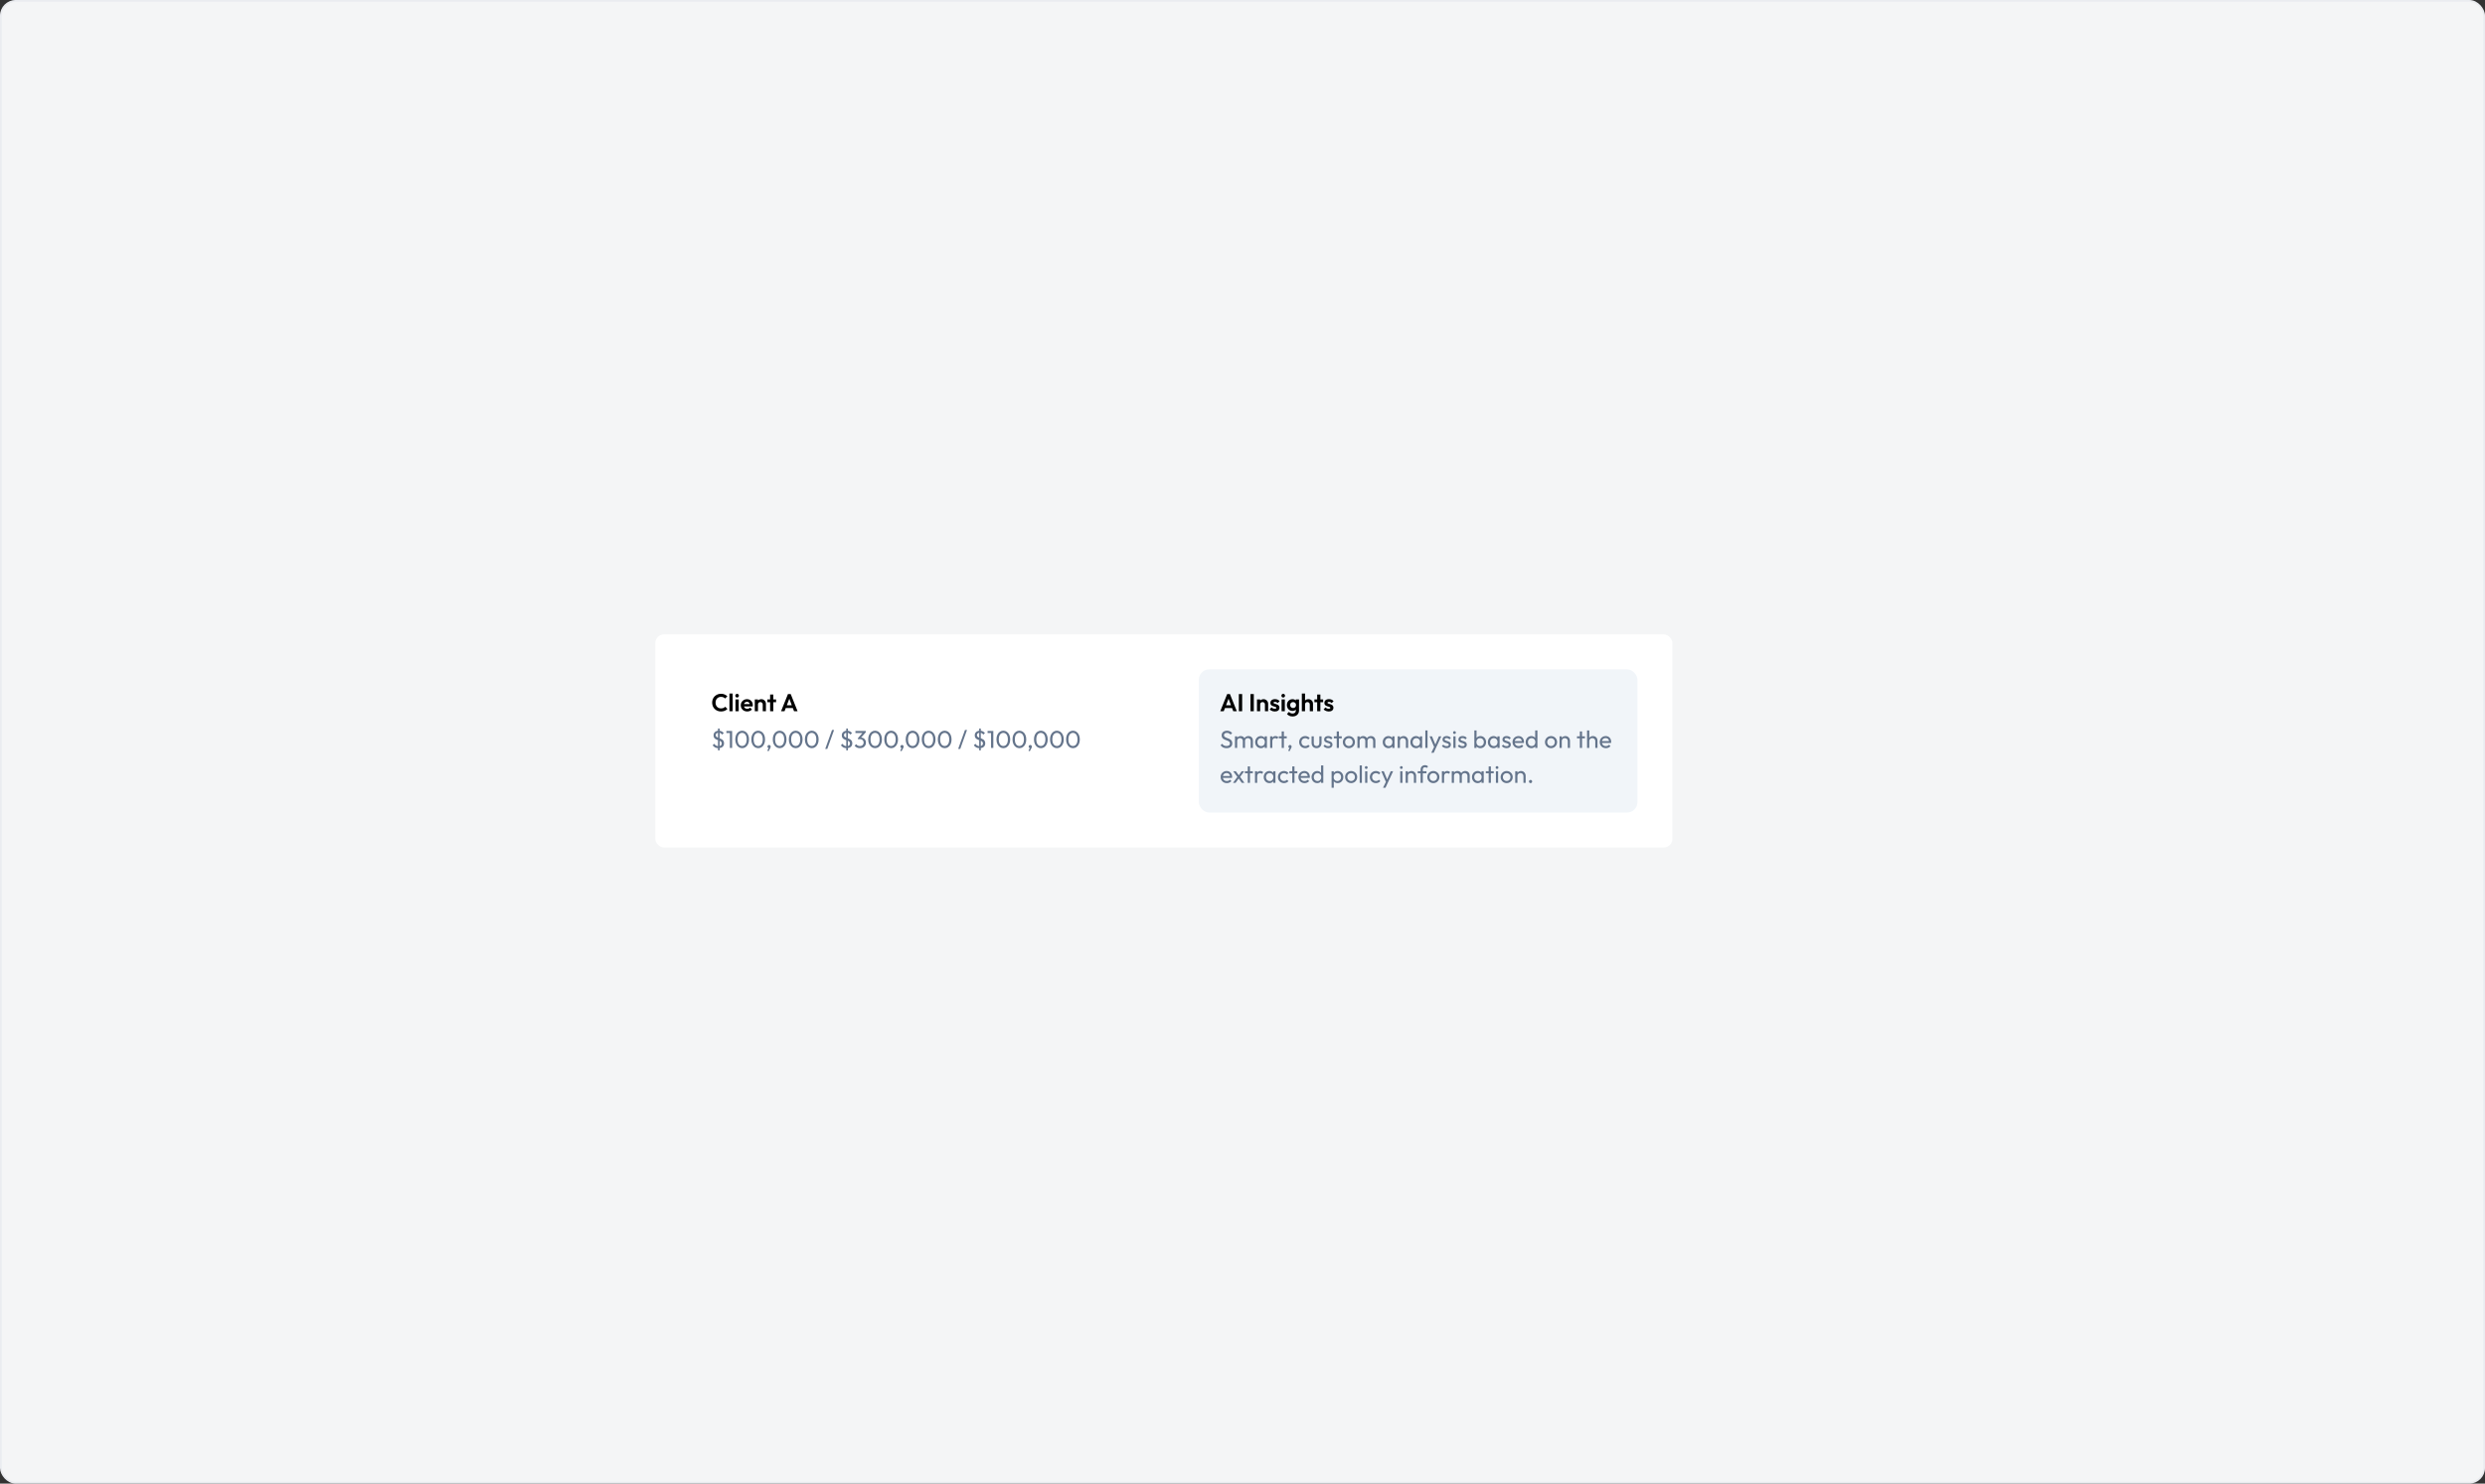 <svg width="1422" height="849" viewBox="0 0 1422 849" fill="none" xmlns="http://www.w3.org/2000/svg">
<rect x="0" y="0" width="1422" height="849" fill="#333333" stroke="none"/>
<rect x="0.5" y="0.5" width="1421" height="848" rx="8.5" fill="#F4F5F6" stroke="#EAECF0"/>
<rect x="375" y="363" width="582" height="122" rx="5" fill="white"/>
<rect x="395" y="383" width="251" height="62" rx="6" fill="white"/>
<path d="M412.572 407.14C411.853 407.14 411.186 407.014 410.57 406.762C409.954 406.501 409.413 406.141 408.946 405.684C408.489 405.217 408.134 404.676 407.882 404.06C407.639 403.444 407.518 402.781 407.518 402.072C407.518 401.363 407.639 400.7 407.882 400.084C408.134 399.468 408.489 398.931 408.946 398.474C409.413 398.017 409.949 397.657 410.556 397.396C411.172 397.135 411.844 397.004 412.572 397.004C413.356 397.004 414.047 397.135 414.644 397.396C415.241 397.648 415.769 397.998 416.226 398.446L414.938 399.734C414.667 399.435 414.336 399.202 413.944 399.034C413.552 398.866 413.095 398.782 412.572 398.782C412.115 398.782 411.695 398.861 411.312 399.02C410.939 399.169 410.612 399.393 410.332 399.692C410.052 399.981 409.837 400.331 409.688 400.742C409.539 401.143 409.464 401.587 409.464 402.072C409.464 402.567 409.539 403.015 409.688 403.416C409.837 403.817 410.052 404.167 410.332 404.466C410.612 404.755 410.939 404.979 411.312 405.138C411.695 405.297 412.115 405.376 412.572 405.376C413.123 405.376 413.594 405.292 413.986 405.124C414.387 404.956 414.723 404.718 414.994 404.41L416.282 405.698C415.825 406.155 415.293 406.51 414.686 406.762C414.079 407.014 413.375 407.14 412.572 407.14ZM417.41 407V396.878H419.244V407H417.41ZM420.869 407V400.238H422.717V407H420.869ZM421.793 399.146C421.494 399.146 421.247 399.048 421.051 398.852C420.855 398.647 420.757 398.395 420.757 398.096C420.757 397.807 420.855 397.559 421.051 397.354C421.247 397.149 421.494 397.046 421.793 397.046C422.101 397.046 422.348 397.149 422.535 397.354C422.731 397.559 422.829 397.807 422.829 398.096C422.829 398.395 422.731 398.647 422.535 398.852C422.348 399.048 422.101 399.146 421.793 399.146ZM427.575 407.14C426.866 407.14 426.236 406.991 425.685 406.692C425.135 406.384 424.696 405.964 424.369 405.432C424.052 404.9 423.893 404.293 423.893 403.612C423.893 402.94 424.047 402.343 424.355 401.82C424.673 401.288 425.102 400.868 425.643 400.56C426.185 400.243 426.787 400.084 427.449 400.084C428.103 400.084 428.677 400.233 429.171 400.532C429.675 400.821 430.067 401.223 430.347 401.736C430.637 402.24 430.781 402.814 430.781 403.458C430.781 403.579 430.772 403.705 430.753 403.836C430.744 403.957 430.721 404.097 430.683 404.256L424.999 404.27V402.898L429.829 402.884L429.087 403.458C429.069 403.057 428.994 402.721 428.863 402.45C428.742 402.179 428.56 401.974 428.317 401.834C428.084 401.685 427.795 401.61 427.449 401.61C427.085 401.61 426.768 401.694 426.497 401.862C426.227 402.021 426.017 402.249 425.867 402.548C425.727 402.837 425.657 403.183 425.657 403.584C425.657 403.995 425.732 404.354 425.881 404.662C426.04 404.961 426.264 405.194 426.553 405.362C426.843 405.521 427.179 405.6 427.561 405.6C427.907 405.6 428.219 405.544 428.499 405.432C428.779 405.311 429.022 405.133 429.227 404.9L430.305 405.978C429.979 406.361 429.577 406.65 429.101 406.846C428.635 407.042 428.126 407.14 427.575 407.14ZM436.466 407V403.122C436.466 402.721 436.34 402.394 436.088 402.142C435.836 401.89 435.509 401.764 435.108 401.764C434.846 401.764 434.613 401.82 434.408 401.932C434.202 402.044 434.039 402.203 433.918 402.408C433.806 402.613 433.75 402.851 433.75 403.122L433.036 402.758C433.036 402.226 433.148 401.764 433.372 401.372C433.605 400.971 433.922 400.658 434.324 400.434C434.734 400.21 435.196 400.098 435.71 400.098C436.204 400.098 436.648 400.224 437.04 400.476C437.432 400.719 437.74 401.041 437.964 401.442C438.188 401.834 438.3 402.259 438.3 402.716V407H436.466ZM431.916 407V400.238H433.75V407H431.916ZM440.689 407V397.424H442.523V407H440.689ZM439.107 401.848V400.238H444.105V401.848H439.107ZM446.942 407L450.904 397.158H452.458L456.406 407H454.376L451.324 398.922H452.024L448.93 407H446.942ZM449.042 405.166V403.57H454.334V405.166H449.042Z" fill="black"/>
<path d="M411.06 428.14C410.351 428.14 409.73 428 409.198 427.72C408.675 427.44 408.209 427.034 407.798 426.502L408.68 425.62C408.979 426.04 409.324 426.371 409.716 426.614C410.108 426.857 410.57 426.978 411.102 426.978C411.671 426.978 412.129 426.847 412.474 426.586C412.829 426.325 413.006 425.961 413.006 425.494C413.006 425.13 412.922 424.836 412.754 424.612C412.586 424.388 412.362 424.206 412.082 424.066C411.802 423.917 411.494 423.786 411.158 423.674C410.822 423.553 410.486 423.427 410.15 423.296C409.823 423.156 409.52 422.988 409.24 422.792C408.96 422.587 408.736 422.321 408.568 421.994C408.4 421.667 408.316 421.257 408.316 420.762C408.316 420.211 408.447 419.745 408.708 419.362C408.979 418.97 409.343 418.671 409.8 418.466C410.257 418.251 410.771 418.144 411.34 418.144C411.928 418.144 412.465 418.27 412.95 418.522C413.435 418.765 413.837 419.087 414.154 419.488L413.272 420.37C412.983 420.034 412.679 419.773 412.362 419.586C412.045 419.399 411.695 419.306 411.312 419.306C410.771 419.306 410.346 419.423 410.038 419.656C409.73 419.889 409.576 420.23 409.576 420.678C409.576 421.005 409.66 421.271 409.828 421.476C410.005 421.672 410.234 421.84 410.514 421.98C410.803 422.12 411.111 422.251 411.438 422.372C411.774 422.484 412.11 422.61 412.446 422.75C412.791 422.89 413.104 423.067 413.384 423.282C413.664 423.497 413.888 423.777 414.056 424.122C414.233 424.458 414.322 424.883 414.322 425.396C414.322 426.255 414.028 426.927 413.44 427.412C412.852 427.897 412.059 428.14 411.06 428.14ZM410.864 429.4V416.884H411.788V429.4H410.864ZM417.652 428V418.284H418.954V428H417.652ZM415.664 419.46V418.284H418.814V419.46H415.664ZM424.704 428.14C423.976 428.14 423.309 427.935 422.702 427.524C422.105 427.113 421.629 426.535 421.274 425.788C420.919 425.032 420.742 424.145 420.742 423.128C420.742 422.111 420.915 421.229 421.26 420.482C421.615 419.735 422.091 419.161 422.688 418.76C423.285 418.349 423.943 418.144 424.662 418.144C425.399 418.144 426.067 418.349 426.664 418.76C427.261 419.161 427.733 419.735 428.078 420.482C428.433 421.229 428.61 422.115 428.61 423.142C428.61 424.159 428.433 425.046 428.078 425.802C427.733 426.549 427.261 427.127 426.664 427.538C426.076 427.939 425.423 428.14 424.704 428.14ZM424.676 426.894C425.189 426.894 425.637 426.754 426.02 426.474C426.412 426.185 426.72 425.76 426.944 425.2C427.168 424.64 427.28 423.949 427.28 423.128C427.28 422.307 427.168 421.621 426.944 421.07C426.72 420.51 426.412 420.09 426.02 419.81C425.628 419.521 425.175 419.376 424.662 419.376C424.158 419.376 423.71 419.521 423.318 419.81C422.926 420.09 422.618 420.51 422.394 421.07C422.179 421.621 422.072 422.307 422.072 423.128C422.072 423.949 422.179 424.64 422.394 425.2C422.618 425.76 422.926 426.185 423.318 426.474C423.71 426.754 424.163 426.894 424.676 426.894ZM433.891 428.14C433.163 428.14 432.496 427.935 431.889 427.524C431.292 427.113 430.816 426.535 430.461 425.788C430.107 425.032 429.929 424.145 429.929 423.128C429.929 422.111 430.102 421.229 430.447 420.482C430.802 419.735 431.278 419.161 431.875 418.76C432.473 418.349 433.131 418.144 433.849 418.144C434.587 418.144 435.254 418.349 435.851 418.76C436.449 419.161 436.92 419.735 437.265 420.482C437.62 421.229 437.797 422.115 437.797 423.142C437.797 424.159 437.62 425.046 437.265 425.802C436.92 426.549 436.449 427.127 435.851 427.538C435.263 427.939 434.61 428.14 433.891 428.14ZM433.863 426.894C434.377 426.894 434.825 426.754 435.207 426.474C435.599 426.185 435.907 425.76 436.131 425.2C436.355 424.64 436.467 423.949 436.467 423.128C436.467 422.307 436.355 421.621 436.131 421.07C435.907 420.51 435.599 420.09 435.207 419.81C434.815 419.521 434.363 419.376 433.849 419.376C433.345 419.376 432.897 419.521 432.505 419.81C432.113 420.09 431.805 420.51 431.581 421.07C431.367 421.621 431.259 422.307 431.259 423.128C431.259 423.949 431.367 424.64 431.581 425.2C431.805 425.76 432.113 426.185 432.505 426.474C432.897 426.754 433.35 426.894 433.863 426.894ZM439.07 429.54L439.938 427.874L440.386 427.762C440.34 427.865 440.279 427.949 440.204 428.014C440.139 428.079 440.055 428.112 439.952 428.112C439.756 428.112 439.574 428.033 439.406 427.874C439.248 427.706 439.168 427.501 439.168 427.258C439.168 426.987 439.257 426.763 439.434 426.586C439.612 426.399 439.836 426.306 440.106 426.306C440.349 426.306 440.564 426.399 440.75 426.586C440.937 426.763 441.03 426.987 441.03 427.258C441.03 427.361 441.007 427.487 440.96 427.636C440.923 427.776 440.844 427.958 440.722 428.182L439.798 429.932L439.07 429.54ZM446.169 428.14C445.441 428.14 444.773 427.935 444.167 427.524C443.569 427.113 443.093 426.535 442.739 425.788C442.384 425.032 442.207 424.145 442.207 423.128C442.207 422.111 442.379 421.229 442.725 420.482C443.079 419.735 443.555 419.161 444.153 418.76C444.75 418.349 445.408 418.144 446.127 418.144C446.864 418.144 447.531 418.349 448.129 418.76C448.726 419.161 449.197 419.735 449.543 420.482C449.897 421.229 450.075 422.115 450.075 423.142C450.075 424.159 449.897 425.046 449.543 425.802C449.197 426.549 448.726 427.127 448.129 427.538C447.541 427.939 446.887 428.14 446.169 428.14ZM446.141 426.894C446.654 426.894 447.102 426.754 447.485 426.474C447.877 426.185 448.185 425.76 448.409 425.2C448.633 424.64 448.745 423.949 448.745 423.128C448.745 422.307 448.633 421.621 448.409 421.07C448.185 420.51 447.877 420.09 447.485 419.81C447.093 419.521 446.64 419.376 446.127 419.376C445.623 419.376 445.175 419.521 444.783 419.81C444.391 420.09 444.083 420.51 443.859 421.07C443.644 421.621 443.537 422.307 443.537 423.128C443.537 423.949 443.644 424.64 443.859 425.2C444.083 425.76 444.391 426.185 444.783 426.474C445.175 426.754 445.627 426.894 446.141 426.894ZM455.356 428.14C454.628 428.14 453.961 427.935 453.354 427.524C452.757 427.113 452.281 426.535 451.926 425.788C451.572 425.032 451.394 424.145 451.394 423.128C451.394 422.111 451.567 421.229 451.912 420.482C452.267 419.735 452.743 419.161 453.34 418.76C453.938 418.349 454.596 418.144 455.314 418.144C456.052 418.144 456.719 418.349 457.316 418.76C457.914 419.161 458.385 419.735 458.73 420.482C459.085 421.229 459.262 422.115 459.262 423.142C459.262 424.159 459.085 425.046 458.73 425.802C458.385 426.549 457.914 427.127 457.316 427.538C456.728 427.939 456.075 428.14 455.356 428.14ZM455.328 426.894C455.842 426.894 456.29 426.754 456.672 426.474C457.064 426.185 457.372 425.76 457.596 425.2C457.82 424.64 457.932 423.949 457.932 423.128C457.932 422.307 457.82 421.621 457.596 421.07C457.372 420.51 457.064 420.09 456.672 419.81C456.28 419.521 455.828 419.376 455.314 419.376C454.81 419.376 454.362 419.521 453.97 419.81C453.578 420.09 453.27 420.51 453.046 421.07C452.832 421.621 452.724 422.307 452.724 423.128C452.724 423.949 452.832 424.64 453.046 425.2C453.27 425.76 453.578 426.185 453.97 426.474C454.362 426.754 454.815 426.894 455.328 426.894ZM464.544 428.14C463.816 428.14 463.148 427.935 462.542 427.524C461.944 427.113 461.468 426.535 461.114 425.788C460.759 425.032 460.582 424.145 460.582 423.128C460.582 422.111 460.754 421.229 461.1 420.482C461.454 419.735 461.93 419.161 462.528 418.76C463.125 418.349 463.783 418.144 464.502 418.144C465.239 418.144 465.906 418.349 466.504 418.76C467.101 419.161 467.572 419.735 467.918 420.482C468.272 421.229 468.45 422.115 468.45 423.142C468.45 424.159 468.272 425.046 467.918 425.802C467.572 426.549 467.101 427.127 466.504 427.538C465.916 427.939 465.262 428.14 464.544 428.14ZM464.516 426.894C465.029 426.894 465.477 426.754 465.86 426.474C466.252 426.185 466.56 425.76 466.784 425.2C467.008 424.64 467.12 423.949 467.12 423.128C467.12 422.307 467.008 421.621 466.784 421.07C466.56 420.51 466.252 420.09 465.86 419.81C465.468 419.521 465.015 419.376 464.502 419.376C463.998 419.376 463.55 419.521 463.158 419.81C462.766 420.09 462.458 420.51 462.234 421.07C462.019 421.621 461.912 422.307 461.912 423.128C461.912 423.949 462.019 424.64 462.234 425.2C462.458 425.76 462.766 426.185 463.158 426.474C463.55 426.754 464.002 426.894 464.516 426.894ZM472.219 428.56L476.111 417.738H477.287L473.409 428.56H472.219ZM484.451 428.14C483.741 428.14 483.121 428 482.589 427.72C482.066 427.44 481.599 427.034 481.189 426.502L482.071 425.62C482.369 426.04 482.715 426.371 483.107 426.614C483.499 426.857 483.961 426.978 484.493 426.978C485.062 426.978 485.519 426.847 485.865 426.586C486.219 426.325 486.397 425.961 486.397 425.494C486.397 425.13 486.313 424.836 486.145 424.612C485.977 424.388 485.753 424.206 485.473 424.066C485.193 423.917 484.885 423.786 484.549 423.674C484.213 423.553 483.877 423.427 483.541 423.296C483.214 423.156 482.911 422.988 482.631 422.792C482.351 422.587 482.127 422.321 481.959 421.994C481.791 421.667 481.707 421.257 481.707 420.762C481.707 420.211 481.837 419.745 482.099 419.362C482.369 418.97 482.733 418.671 483.191 418.466C483.648 418.251 484.161 418.144 484.731 418.144C485.319 418.144 485.855 418.27 486.341 418.522C486.826 418.765 487.227 419.087 487.545 419.488L486.663 420.37C486.373 420.034 486.07 419.773 485.753 419.586C485.435 419.399 485.085 419.306 484.703 419.306C484.161 419.306 483.737 419.423 483.429 419.656C483.121 419.889 482.967 420.23 482.967 420.678C482.967 421.005 483.051 421.271 483.219 421.476C483.396 421.672 483.625 421.84 483.905 421.98C484.194 422.12 484.502 422.251 484.829 422.372C485.165 422.484 485.501 422.61 485.837 422.75C486.182 422.89 486.495 423.067 486.775 423.282C487.055 423.497 487.279 423.777 487.447 424.122C487.624 424.458 487.713 424.883 487.713 425.396C487.713 426.255 487.419 426.927 486.831 427.412C486.243 427.897 485.449 428.14 484.451 428.14ZM484.255 429.4V416.884H485.179V429.4H484.255ZM492.079 428.14C491.444 428.14 490.866 428.023 490.343 427.79C489.83 427.547 489.396 427.197 489.041 426.74L489.937 425.844C490.152 426.171 490.446 426.432 490.819 426.628C491.192 426.815 491.608 426.908 492.065 426.908C492.494 426.908 492.863 426.829 493.171 426.67C493.488 426.502 493.736 426.269 493.913 425.97C494.1 425.671 494.193 425.326 494.193 424.934C494.193 424.533 494.1 424.187 493.913 423.898C493.736 423.599 493.484 423.371 493.157 423.212C492.83 423.053 492.443 422.974 491.995 422.974C491.827 422.974 491.659 422.988 491.491 423.016C491.323 423.035 491.16 423.067 491.001 423.114L491.561 422.358C491.738 422.274 491.93 422.209 492.135 422.162C492.34 422.115 492.546 422.092 492.751 422.092C493.274 422.092 493.74 422.213 494.151 422.456C494.571 422.699 494.902 423.039 495.145 423.478C495.397 423.917 495.523 424.425 495.523 425.004C495.523 425.62 495.374 426.166 495.075 426.642C494.786 427.109 494.384 427.477 493.871 427.748C493.358 428.009 492.76 428.14 492.079 428.14ZM491.001 423.114V422.316L493.843 419.082L495.411 419.068L492.485 422.386L491.001 423.114ZM489.503 419.46V418.284H495.411V419.068L494.263 419.46H489.503ZM500.774 428.14C500.046 428.14 499.379 427.935 498.772 427.524C498.175 427.113 497.699 426.535 497.344 425.788C496.99 425.032 496.812 424.145 496.812 423.128C496.812 422.111 496.985 421.229 497.33 420.482C497.685 419.735 498.161 419.161 498.758 418.76C499.356 418.349 500.014 418.144 500.732 418.144C501.47 418.144 502.137 418.349 502.734 418.76C503.332 419.161 503.803 419.735 504.148 420.482C504.503 421.229 504.68 422.115 504.68 423.142C504.68 424.159 504.503 425.046 504.148 425.802C503.803 426.549 503.332 427.127 502.734 427.538C502.146 427.939 501.493 428.14 500.774 428.14ZM500.746 426.894C501.26 426.894 501.708 426.754 502.09 426.474C502.482 426.185 502.79 425.76 503.014 425.2C503.238 424.64 503.35 423.949 503.35 423.128C503.35 422.307 503.238 421.621 503.014 421.07C502.79 420.51 502.482 420.09 502.09 419.81C501.698 419.521 501.246 419.376 500.732 419.376C500.228 419.376 499.78 419.521 499.388 419.81C498.996 420.09 498.688 420.51 498.464 421.07C498.25 421.621 498.142 422.307 498.142 423.128C498.142 423.949 498.25 424.64 498.464 425.2C498.688 425.76 498.996 426.185 499.388 426.474C499.78 426.754 500.233 426.894 500.746 426.894ZM509.962 428.14C509.234 428.14 508.566 427.935 507.96 427.524C507.362 427.113 506.886 426.535 506.532 425.788C506.177 425.032 506 424.145 506 423.128C506 422.111 506.172 421.229 506.518 420.482C506.872 419.735 507.348 419.161 507.946 418.76C508.543 418.349 509.201 418.144 509.92 418.144C510.657 418.144 511.324 418.349 511.922 418.76C512.519 419.161 512.99 419.735 513.336 420.482C513.69 421.229 513.868 422.115 513.868 423.142C513.868 424.159 513.69 425.046 513.336 425.802C512.99 426.549 512.519 427.127 511.922 427.538C511.334 427.939 510.68 428.14 509.962 428.14ZM509.934 426.894C510.447 426.894 510.895 426.754 511.278 426.474C511.67 426.185 511.978 425.76 512.202 425.2C512.426 424.64 512.538 423.949 512.538 423.128C512.538 422.307 512.426 421.621 512.202 421.07C511.978 420.51 511.67 420.09 511.278 419.81C510.886 419.521 510.433 419.376 509.92 419.376C509.416 419.376 508.968 419.521 508.576 419.81C508.184 420.09 507.876 420.51 507.652 421.07C507.437 421.621 507.33 422.307 507.33 423.128C507.33 423.949 507.437 424.64 507.652 425.2C507.876 425.76 508.184 426.185 508.576 426.474C508.968 426.754 509.42 426.894 509.934 426.894ZM515.14 429.54L516.008 427.874L516.456 427.762C516.41 427.865 516.349 427.949 516.274 428.014C516.209 428.079 516.125 428.112 516.022 428.112C515.826 428.112 515.644 428.033 515.476 427.874C515.318 427.706 515.238 427.501 515.238 427.258C515.238 426.987 515.327 426.763 515.504 426.586C515.682 426.399 515.906 426.306 516.176 426.306C516.419 426.306 516.634 426.399 516.82 426.586C517.007 426.763 517.1 426.987 517.1 427.258C517.1 427.361 517.077 427.487 517.03 427.636C516.993 427.776 516.914 427.958 516.792 428.182L515.868 429.932L515.14 429.54ZM522.239 428.14C521.511 428.14 520.844 427.935 520.237 427.524C519.64 427.113 519.164 426.535 518.809 425.788C518.454 425.032 518.277 424.145 518.277 423.128C518.277 422.111 518.45 421.229 518.795 420.482C519.15 419.735 519.626 419.161 520.223 418.76C520.82 418.349 521.478 418.144 522.197 418.144C522.934 418.144 523.602 418.349 524.199 418.76C524.796 419.161 525.268 419.735 525.613 420.482C525.968 421.229 526.145 422.115 526.145 423.142C526.145 424.159 525.968 425.046 525.613 425.802C525.268 426.549 524.796 427.127 524.199 427.538C523.611 427.939 522.958 428.14 522.239 428.14ZM522.211 426.894C522.724 426.894 523.172 426.754 523.555 426.474C523.947 426.185 524.255 425.76 524.479 425.2C524.703 424.64 524.815 423.949 524.815 423.128C524.815 422.307 524.703 421.621 524.479 421.07C524.255 420.51 523.947 420.09 523.555 419.81C523.163 419.521 522.71 419.376 522.197 419.376C521.693 419.376 521.245 419.521 520.853 419.81C520.461 420.09 520.153 420.51 519.929 421.07C519.714 421.621 519.607 422.307 519.607 423.128C519.607 423.949 519.714 424.64 519.929 425.2C520.153 425.76 520.461 426.185 520.853 426.474C521.245 426.754 521.698 426.894 522.211 426.894ZM531.427 428.14C530.699 428.14 530.031 427.935 529.425 427.524C528.827 427.113 528.351 426.535 527.997 425.788C527.642 425.032 527.465 424.145 527.465 423.128C527.465 422.111 527.637 421.229 527.983 420.482C528.337 419.735 528.813 419.161 529.411 418.76C530.008 418.349 530.666 418.144 531.385 418.144C532.122 418.144 532.789 418.349 533.387 418.76C533.984 419.161 534.455 419.735 534.801 420.482C535.155 421.229 535.333 422.115 535.333 423.142C535.333 424.159 535.155 425.046 534.801 425.802C534.455 426.549 533.984 427.127 533.387 427.538C532.799 427.939 532.145 428.14 531.427 428.14ZM531.399 426.894C531.912 426.894 532.36 426.754 532.743 426.474C533.135 426.185 533.443 425.76 533.667 425.2C533.891 424.64 534.003 423.949 534.003 423.128C534.003 422.307 533.891 421.621 533.667 421.07C533.443 420.51 533.135 420.09 532.743 419.81C532.351 419.521 531.898 419.376 531.385 419.376C530.881 419.376 530.433 419.521 530.041 419.81C529.649 420.09 529.341 420.51 529.117 421.07C528.902 421.621 528.795 422.307 528.795 423.128C528.795 423.949 528.902 424.64 529.117 425.2C529.341 425.76 529.649 426.185 530.041 426.474C530.433 426.754 530.885 426.894 531.399 426.894ZM540.614 428.14C539.886 428.14 539.219 427.935 538.612 427.524C538.015 427.113 537.539 426.535 537.184 425.788C536.829 425.032 536.652 424.145 536.652 423.128C536.652 422.111 536.825 421.229 537.17 420.482C537.525 419.735 538.001 419.161 538.598 418.76C539.195 418.349 539.853 418.144 540.572 418.144C541.309 418.144 541.977 418.349 542.574 418.76C543.171 419.161 543.643 419.735 543.988 420.482C544.343 421.229 544.52 422.115 544.52 423.142C544.52 424.159 544.343 425.046 543.988 425.802C543.643 426.549 543.171 427.127 542.574 427.538C541.986 427.939 541.333 428.14 540.614 428.14ZM540.586 426.894C541.099 426.894 541.547 426.754 541.93 426.474C542.322 426.185 542.63 425.76 542.854 425.2C543.078 424.64 543.19 423.949 543.19 423.128C543.19 422.307 543.078 421.621 542.854 421.07C542.63 420.51 542.322 420.09 541.93 419.81C541.538 419.521 541.085 419.376 540.572 419.376C540.068 419.376 539.62 419.521 539.228 419.81C538.836 420.09 538.528 420.51 538.304 421.07C538.089 421.621 537.982 422.307 537.982 423.128C537.982 423.949 538.089 424.64 538.304 425.2C538.528 425.76 538.836 426.185 539.228 426.474C539.62 426.754 540.073 426.894 540.586 426.894ZM548.29 428.56L552.182 417.738H553.358L549.48 428.56H548.29ZM560.521 428.14C559.812 428.14 559.191 428 558.659 427.72C558.136 427.44 557.67 427.034 557.259 426.502L558.141 425.62C558.44 426.04 558.785 426.371 559.177 426.614C559.569 426.857 560.031 426.978 560.563 426.978C561.132 426.978 561.59 426.847 561.935 426.586C562.29 426.325 562.467 425.961 562.467 425.494C562.467 425.13 562.383 424.836 562.215 424.612C562.047 424.388 561.823 424.206 561.543 424.066C561.263 423.917 560.955 423.786 560.619 423.674C560.283 423.553 559.947 423.427 559.611 423.296C559.284 423.156 558.981 422.988 558.701 422.792C558.421 422.587 558.197 422.321 558.029 421.994C557.861 421.667 557.777 421.257 557.777 420.762C557.777 420.211 557.908 419.745 558.169 419.362C558.44 418.97 558.804 418.671 559.261 418.466C559.718 418.251 560.232 418.144 560.801 418.144C561.389 418.144 561.926 418.27 562.411 418.522C562.896 418.765 563.298 419.087 563.615 419.488L562.733 420.37C562.444 420.034 562.14 419.773 561.823 419.586C561.506 419.399 561.156 419.306 560.773 419.306C560.232 419.306 559.807 419.423 559.499 419.656C559.191 419.889 559.037 420.23 559.037 420.678C559.037 421.005 559.121 421.271 559.289 421.476C559.466 421.672 559.695 421.84 559.975 421.98C560.264 422.12 560.572 422.251 560.899 422.372C561.235 422.484 561.571 422.61 561.907 422.75C562.252 422.89 562.565 423.067 562.845 423.282C563.125 423.497 563.349 423.777 563.517 424.122C563.694 424.458 563.783 424.883 563.783 425.396C563.783 426.255 563.489 426.927 562.901 427.412C562.313 427.897 561.52 428.14 560.521 428.14ZM560.325 429.4V416.884H561.249V429.4H560.325ZM567.113 428V418.284H568.415V428H567.113ZM565.125 419.46V418.284H568.275V419.46H565.125ZM574.165 428.14C573.437 428.14 572.77 427.935 572.163 427.524C571.566 427.113 571.09 426.535 570.735 425.788C570.38 425.032 570.203 424.145 570.203 423.128C570.203 422.111 570.376 421.229 570.721 420.482C571.076 419.735 571.552 419.161 572.149 418.76C572.746 418.349 573.404 418.144 574.123 418.144C574.86 418.144 575.528 418.349 576.125 418.76C576.722 419.161 577.194 419.735 577.539 420.482C577.894 421.229 578.071 422.115 578.071 423.142C578.071 424.159 577.894 425.046 577.539 425.802C577.194 426.549 576.722 427.127 576.125 427.538C575.537 427.939 574.884 428.14 574.165 428.14ZM574.137 426.894C574.65 426.894 575.098 426.754 575.481 426.474C575.873 426.185 576.181 425.76 576.405 425.2C576.629 424.64 576.741 423.949 576.741 423.128C576.741 422.307 576.629 421.621 576.405 421.07C576.181 420.51 575.873 420.09 575.481 419.81C575.089 419.521 574.636 419.376 574.123 419.376C573.619 419.376 573.171 419.521 572.779 419.81C572.387 420.09 572.079 420.51 571.855 421.07C571.64 421.621 571.533 422.307 571.533 423.128C571.533 423.949 571.64 424.64 571.855 425.2C572.079 425.76 572.387 426.185 572.779 426.474C573.171 426.754 573.624 426.894 574.137 426.894ZM583.352 428.14C582.624 428.14 581.957 427.935 581.35 427.524C580.753 427.113 580.277 426.535 579.922 425.788C579.568 425.032 579.39 424.145 579.39 423.128C579.39 422.111 579.563 421.229 579.908 420.482C580.263 419.735 580.739 419.161 581.336 418.76C581.934 418.349 582.592 418.144 583.31 418.144C584.048 418.144 584.715 418.349 585.312 418.76C585.91 419.161 586.381 419.735 586.726 420.482C587.081 421.229 587.258 422.115 587.258 423.142C587.258 424.159 587.081 425.046 586.726 425.802C586.381 426.549 585.91 427.127 585.312 427.538C584.724 427.939 584.071 428.14 583.352 428.14ZM583.324 426.894C583.838 426.894 584.286 426.754 584.668 426.474C585.06 426.185 585.368 425.76 585.592 425.2C585.816 424.64 585.928 423.949 585.928 423.128C585.928 422.307 585.816 421.621 585.592 421.07C585.368 420.51 585.06 420.09 584.668 419.81C584.276 419.521 583.824 419.376 583.31 419.376C582.806 419.376 582.358 419.521 581.966 419.81C581.574 420.09 581.266 420.51 581.042 421.07C580.828 421.621 580.72 422.307 580.72 423.128C580.72 423.949 580.828 424.64 581.042 425.2C581.266 425.76 581.574 426.185 581.966 426.474C582.358 426.754 582.811 426.894 583.324 426.894ZM588.531 429.54L589.399 427.874L589.847 427.762C589.8 427.865 589.74 427.949 589.665 428.014C589.6 428.079 589.516 428.112 589.413 428.112C589.217 428.112 589.035 428.033 588.867 427.874C588.708 427.706 588.629 427.501 588.629 427.258C588.629 426.987 588.718 426.763 588.895 426.586C589.072 426.399 589.296 426.306 589.567 426.306C589.81 426.306 590.024 426.399 590.211 426.586C590.398 426.763 590.491 426.987 590.491 427.258C590.491 427.361 590.468 427.487 590.421 427.636C590.384 427.776 590.304 427.958 590.183 428.182L589.259 429.932L588.531 429.54ZM595.63 428.14C594.902 428.14 594.234 427.935 593.628 427.524C593.03 427.113 592.554 426.535 592.2 425.788C591.845 425.032 591.668 424.145 591.668 423.128C591.668 422.111 591.84 421.229 592.186 420.482C592.54 419.735 593.016 419.161 593.614 418.76C594.211 418.349 594.869 418.144 595.588 418.144C596.325 418.144 596.992 418.349 597.59 418.76C598.187 419.161 598.658 419.735 599.004 420.482C599.358 421.229 599.536 422.115 599.536 423.142C599.536 424.159 599.358 425.046 599.004 425.802C598.658 426.549 598.187 427.127 597.59 427.538C597.002 427.939 596.348 428.14 595.63 428.14ZM595.602 426.894C596.115 426.894 596.563 426.754 596.946 426.474C597.338 426.185 597.646 425.76 597.87 425.2C598.094 424.64 598.206 423.949 598.206 423.128C598.206 422.307 598.094 421.621 597.87 421.07C597.646 420.51 597.338 420.09 596.946 419.81C596.554 419.521 596.101 419.376 595.588 419.376C595.084 419.376 594.636 419.521 594.244 419.81C593.852 420.09 593.544 420.51 593.32 421.07C593.105 421.621 592.998 422.307 592.998 423.128C592.998 423.949 593.105 424.64 593.32 425.2C593.544 425.76 593.852 426.185 594.244 426.474C594.636 426.754 595.088 426.894 595.602 426.894ZM604.817 428.14C604.089 428.14 603.422 427.935 602.815 427.524C602.218 427.113 601.742 426.535 601.387 425.788C601.033 425.032 600.855 424.145 600.855 423.128C600.855 422.111 601.028 421.229 601.373 420.482C601.728 419.735 602.204 419.161 602.801 418.76C603.399 418.349 604.057 418.144 604.775 418.144C605.513 418.144 606.18 418.349 606.777 418.76C607.375 419.161 607.846 419.735 608.191 420.482C608.546 421.229 608.723 422.115 608.723 423.142C608.723 424.159 608.546 425.046 608.191 425.802C607.846 426.549 607.375 427.127 606.777 427.538C606.189 427.939 605.536 428.14 604.817 428.14ZM604.789 426.894C605.303 426.894 605.751 426.754 606.133 426.474C606.525 426.185 606.833 425.76 607.057 425.2C607.281 424.64 607.393 423.949 607.393 423.128C607.393 422.307 607.281 421.621 607.057 421.07C606.833 420.51 606.525 420.09 606.133 419.81C605.741 419.521 605.289 419.376 604.775 419.376C604.271 419.376 603.823 419.521 603.431 419.81C603.039 420.09 602.731 420.51 602.507 421.07C602.293 421.621 602.185 422.307 602.185 423.128C602.185 423.949 602.293 424.64 602.507 425.2C602.731 425.76 603.039 426.185 603.431 426.474C603.823 426.754 604.276 426.894 604.789 426.894ZM614.005 428.14C613.277 428.14 612.609 427.935 612.003 427.524C611.405 427.113 610.929 426.535 610.575 425.788C610.22 425.032 610.043 424.145 610.043 423.128C610.043 422.111 610.215 421.229 610.561 420.482C610.915 419.735 611.391 419.161 611.989 418.76C612.586 418.349 613.244 418.144 613.963 418.144C614.7 418.144 615.367 418.349 615.965 418.76C616.562 419.161 617.033 419.735 617.379 420.482C617.733 421.229 617.911 422.115 617.911 423.142C617.911 424.159 617.733 425.046 617.379 425.802C617.033 426.549 616.562 427.127 615.965 427.538C615.377 427.939 614.723 428.14 614.005 428.14ZM613.977 426.894C614.49 426.894 614.938 426.754 615.321 426.474C615.713 426.185 616.021 425.76 616.245 425.2C616.469 424.64 616.581 423.949 616.581 423.128C616.581 422.307 616.469 421.621 616.245 421.07C616.021 420.51 615.713 420.09 615.321 419.81C614.929 419.521 614.476 419.376 613.963 419.376C613.459 419.376 613.011 419.521 612.619 419.81C612.227 420.09 611.919 420.51 611.695 421.07C611.48 421.621 611.373 422.307 611.373 423.128C611.373 423.949 611.48 424.64 611.695 425.2C611.919 425.76 612.227 426.185 612.619 426.474C613.011 426.754 613.463 426.894 613.977 426.894Z" fill="#64748B"/>
<rect x="686" y="383" width="251" height="82" rx="6" fill="#F1F5F9"/>
<path d="M698.28 407L702.242 397.158H703.796L707.744 407H705.714L702.662 398.922H703.362L700.268 407H698.28ZM700.38 405.166V403.57H705.672V405.166H700.38ZM708.906 407V397.158H710.81V407H708.906ZM715.565 407V397.158H717.469V407H715.565ZM723.842 407V403.122C723.842 402.721 723.716 402.394 723.464 402.142C723.212 401.89 722.886 401.764 722.484 401.764C722.223 401.764 721.99 401.82 721.784 401.932C721.579 402.044 721.416 402.203 721.294 402.408C721.182 402.613 721.126 402.851 721.126 403.122L720.412 402.758C720.412 402.226 720.524 401.764 720.748 401.372C720.982 400.971 721.299 400.658 721.7 400.434C722.111 400.21 722.573 400.098 723.086 400.098C723.581 400.098 724.024 400.224 724.416 400.476C724.808 400.719 725.116 401.041 725.34 401.442C725.564 401.834 725.676 402.259 725.676 402.716V407H723.842ZM719.292 407V400.238H721.126V407H719.292ZM729.478 407.154C729.095 407.154 728.717 407.103 728.344 407C727.98 406.897 727.644 406.757 727.336 406.58C727.028 406.393 726.762 406.169 726.538 405.908L727.63 404.802C727.863 405.063 728.134 405.259 728.442 405.39C728.75 405.521 729.09 405.586 729.464 405.586C729.762 405.586 729.986 405.544 730.136 405.46C730.294 405.376 730.374 405.25 730.374 405.082C730.374 404.895 730.29 404.751 730.122 404.648C729.963 404.545 729.753 404.461 729.492 404.396C729.23 404.321 728.955 404.242 728.666 404.158C728.386 404.065 728.115 403.948 727.854 403.808C727.592 403.659 727.378 403.458 727.21 403.206C727.051 402.945 726.972 402.609 726.972 402.198C726.972 401.769 727.074 401.395 727.28 401.078C727.494 400.761 727.798 400.513 728.19 400.336C728.582 400.159 729.044 400.07 729.576 400.07C730.136 400.07 730.64 400.168 731.088 400.364C731.545 400.56 731.923 400.854 732.222 401.246L731.116 402.352C730.91 402.1 730.677 401.918 730.416 401.806C730.164 401.694 729.888 401.638 729.59 401.638C729.319 401.638 729.109 401.68 728.96 401.764C728.82 401.848 728.75 401.965 728.75 402.114C728.75 402.282 728.829 402.413 728.988 402.506C729.156 402.599 729.37 402.683 729.632 402.758C729.893 402.823 730.164 402.903 730.444 402.996C730.733 403.08 731.004 403.201 731.256 403.36C731.517 403.519 731.727 403.729 731.886 403.99C732.054 404.251 732.138 404.587 732.138 404.998C732.138 405.661 731.9 406.188 731.424 406.58C730.948 406.963 730.299 407.154 729.478 407.154ZM733.375 407V400.238H735.223V407H733.375ZM734.299 399.146C734 399.146 733.753 399.048 733.557 398.852C733.361 398.647 733.263 398.395 733.263 398.096C733.263 397.807 733.361 397.559 733.557 397.354C733.753 397.149 734 397.046 734.299 397.046C734.607 397.046 734.854 397.149 735.041 397.354C735.237 397.559 735.335 397.807 735.335 398.096C735.335 398.395 735.237 398.647 735.041 398.852C734.854 399.048 734.607 399.146 734.299 399.146ZM739.675 409.996C738.956 409.996 738.322 409.865 737.771 409.604C737.22 409.352 736.782 408.993 736.455 408.526L737.617 407.364C737.878 407.672 738.168 407.905 738.485 408.064C738.812 408.232 739.204 408.316 739.661 408.316C740.23 408.316 740.678 408.171 741.005 407.882C741.341 407.593 741.509 407.191 741.509 406.678V404.984L741.817 403.5L741.523 402.016V400.238H743.343V406.65C743.343 407.322 743.184 407.905 742.867 408.4C742.559 408.904 742.13 409.296 741.579 409.576C741.028 409.856 740.394 409.996 739.675 409.996ZM739.591 406.818C738.984 406.818 738.438 406.673 737.953 406.384C737.468 406.085 737.085 405.679 736.805 405.166C736.534 404.653 736.399 404.079 736.399 403.444C736.399 402.809 736.534 402.24 736.805 401.736C737.085 401.232 737.468 400.835 737.953 400.546C738.438 400.247 738.984 400.098 739.591 400.098C740.095 400.098 740.538 400.196 740.921 400.392C741.313 400.588 741.621 400.859 741.845 401.204C742.069 401.54 742.19 401.937 742.209 402.394V404.522C742.19 404.97 742.064 405.371 741.831 405.726C741.607 406.071 741.299 406.342 740.907 406.538C740.524 406.725 740.086 406.818 739.591 406.818ZM739.955 405.152C740.291 405.152 740.58 405.082 740.823 404.942C741.075 404.793 741.271 404.592 741.411 404.34C741.551 404.079 741.621 403.785 741.621 403.458C741.621 403.122 741.551 402.828 741.411 402.576C741.271 402.324 741.075 402.128 740.823 401.988C740.58 401.839 740.291 401.764 739.955 401.764C739.619 401.764 739.325 401.839 739.073 401.988C738.821 402.128 738.625 402.329 738.485 402.59C738.345 402.842 738.275 403.131 738.275 403.458C738.275 403.775 738.345 404.065 738.485 404.326C738.625 404.578 738.821 404.779 739.073 404.928C739.325 405.077 739.619 405.152 739.955 405.152ZM749.505 407V403.122C749.505 402.721 749.379 402.394 749.127 402.142C748.875 401.89 748.548 401.764 748.147 401.764C747.885 401.764 747.652 401.82 747.447 401.932C747.241 402.044 747.078 402.203 746.957 402.408C746.845 402.613 746.789 402.851 746.789 403.122L746.075 402.758C746.075 402.226 746.187 401.764 746.411 401.372C746.635 400.971 746.943 400.658 747.335 400.434C747.736 400.21 748.193 400.098 748.707 400.098C749.22 400.098 749.673 400.21 750.065 400.434C750.466 400.658 750.779 400.966 751.003 401.358C751.227 401.75 751.339 402.203 751.339 402.716V407H749.505ZM744.955 407V396.878H746.789V407H744.955ZM753.728 407V397.424H755.562V407H753.728ZM752.146 401.848V400.238H757.144V401.848H752.146ZM760.363 407.154C759.98 407.154 759.602 407.103 759.229 407C758.865 406.897 758.529 406.757 758.221 406.58C757.913 406.393 757.647 406.169 757.423 405.908L758.515 404.802C758.748 405.063 759.019 405.259 759.327 405.39C759.635 405.521 759.975 405.586 760.349 405.586C760.647 405.586 760.871 405.544 761.021 405.46C761.179 405.376 761.259 405.25 761.259 405.082C761.259 404.895 761.175 404.751 761.007 404.648C760.848 404.545 760.638 404.461 760.377 404.396C760.115 404.321 759.84 404.242 759.551 404.158C759.271 404.065 759 403.948 758.739 403.808C758.477 403.659 758.263 403.458 758.095 403.206C757.936 402.945 757.857 402.609 757.857 402.198C757.857 401.769 757.959 401.395 758.165 401.078C758.379 400.761 758.683 400.513 759.075 400.336C759.467 400.159 759.929 400.07 760.461 400.07C761.021 400.07 761.525 400.168 761.973 400.364C762.43 400.56 762.808 400.854 763.107 401.246L762.001 402.352C761.795 402.1 761.562 401.918 761.301 401.806C761.049 401.694 760.773 401.638 760.475 401.638C760.204 401.638 759.994 401.68 759.845 401.764C759.705 401.848 759.635 401.965 759.635 402.114C759.635 402.282 759.714 402.413 759.873 402.506C760.041 402.599 760.255 402.683 760.517 402.758C760.778 402.823 761.049 402.903 761.329 402.996C761.618 403.08 761.889 403.201 762.141 403.36C762.402 403.519 762.612 403.729 762.771 403.99C762.939 404.251 763.023 404.587 763.023 404.998C763.023 405.661 762.785 406.188 762.309 406.58C761.833 406.963 761.184 407.154 760.363 407.154Z" fill="black"/>
<path d="M701.85 428.14C701.085 428.14 700.431 428 699.89 427.72C699.349 427.44 698.868 427.034 698.448 426.502L699.344 425.606C699.652 426.035 700.007 426.362 700.408 426.586C700.809 426.801 701.304 426.908 701.892 426.908C702.471 426.908 702.933 426.782 703.278 426.53C703.633 426.278 703.81 425.933 703.81 425.494C703.81 425.13 703.726 424.836 703.558 424.612C703.39 424.388 703.161 424.206 702.872 424.066C702.592 423.917 702.284 423.786 701.948 423.674C701.612 423.553 701.276 423.427 700.94 423.296C700.604 423.156 700.296 422.988 700.016 422.792C699.736 422.587 699.507 422.321 699.33 421.994C699.162 421.667 699.078 421.257 699.078 420.762C699.078 420.211 699.209 419.745 699.47 419.362C699.741 418.97 700.105 418.671 700.562 418.466C701.029 418.251 701.551 418.144 702.13 418.144C702.765 418.144 703.334 418.27 703.838 418.522C704.342 418.765 704.753 419.087 705.07 419.488L704.174 420.384C703.885 420.048 703.572 419.796 703.236 419.628C702.909 419.46 702.531 419.376 702.102 419.376C701.579 419.376 701.164 419.493 700.856 419.726C700.548 419.95 700.394 420.267 700.394 420.678C700.394 421.005 700.478 421.271 700.646 421.476C700.823 421.672 701.052 421.84 701.332 421.98C701.612 422.12 701.92 422.251 702.256 422.372C702.601 422.484 702.942 422.61 703.278 422.75C703.614 422.89 703.922 423.067 704.202 423.282C704.482 423.497 704.706 423.777 704.874 424.122C705.051 424.458 705.14 424.883 705.14 425.396C705.14 426.255 704.841 426.927 704.244 427.412C703.656 427.897 702.858 428.14 701.85 428.14ZM706.69 428V421.35H707.95V428H706.69ZM711.184 428V423.982C711.184 423.487 711.03 423.1 710.722 422.82C710.423 422.531 710.045 422.386 709.588 422.386C709.28 422.386 709.004 422.451 708.762 422.582C708.519 422.713 708.323 422.895 708.174 423.128C708.024 423.361 707.95 423.641 707.95 423.968L707.432 423.716C707.432 423.212 707.539 422.773 707.754 422.4C707.978 422.027 708.281 421.737 708.664 421.532C709.046 421.317 709.476 421.21 709.952 421.21C710.418 421.21 710.838 421.313 711.212 421.518C711.594 421.723 711.893 422.013 712.108 422.386C712.332 422.759 712.444 423.203 712.444 423.716V428H711.184ZM715.678 428V423.982C715.678 423.487 715.524 423.1 715.216 422.82C714.917 422.531 714.544 422.386 714.096 422.386C713.788 422.386 713.508 422.451 713.256 422.582C713.013 422.713 712.817 422.895 712.668 423.128C712.518 423.361 712.444 423.641 712.444 423.968L711.73 423.716C711.758 423.203 711.893 422.764 712.136 422.4C712.388 422.027 712.71 421.737 713.102 421.532C713.494 421.317 713.923 421.21 714.39 421.21C714.875 421.21 715.309 421.313 715.692 421.518C716.074 421.723 716.378 422.013 716.602 422.386C716.835 422.759 716.952 423.207 716.952 423.73V428H715.678ZM721.494 428.14C720.888 428.14 720.337 427.991 719.842 427.692C719.348 427.384 718.956 426.969 718.666 426.446C718.386 425.923 718.246 425.335 718.246 424.682C718.246 424.029 718.386 423.441 718.666 422.918C718.956 422.395 719.343 421.98 719.828 421.672C720.323 421.364 720.878 421.21 721.494 421.21C721.998 421.21 722.446 421.317 722.838 421.532C723.24 421.737 723.562 422.027 723.804 422.4C724.047 422.764 724.182 423.189 724.21 423.674V425.676C724.182 426.152 724.047 426.577 723.804 426.95C723.571 427.323 723.254 427.617 722.852 427.832C722.46 428.037 722.008 428.14 721.494 428.14ZM721.704 426.95C722.33 426.95 722.834 426.74 723.216 426.32C723.599 425.891 723.79 425.345 723.79 424.682C723.79 424.225 723.702 423.828 723.524 423.492C723.356 423.147 723.114 422.881 722.796 422.694C722.479 422.498 722.11 422.4 721.69 422.4C721.27 422.4 720.897 422.498 720.57 422.694C720.253 422.89 720.001 423.161 719.814 423.506C719.637 423.842 719.548 424.229 719.548 424.668C719.548 425.116 719.637 425.513 719.814 425.858C720.001 426.194 720.258 426.46 720.584 426.656C720.911 426.852 721.284 426.95 721.704 426.95ZM723.706 428V426.208L723.944 424.584L723.706 422.974V421.35H724.98V428H723.706ZM726.815 428V421.35H728.075V428H726.815ZM728.075 424.206L727.599 423.996C727.599 423.147 727.795 422.47 728.187 421.966C728.579 421.462 729.143 421.21 729.881 421.21C730.217 421.21 730.52 421.271 730.791 421.392C731.061 421.504 731.313 421.695 731.547 421.966L730.721 422.82C730.581 422.671 730.427 422.563 730.259 422.498C730.091 422.433 729.895 422.4 729.671 422.4C729.204 422.4 728.821 422.549 728.523 422.848C728.224 423.147 728.075 423.599 728.075 424.206ZM733.428 428V418.564H734.688V428H733.428ZM731.79 422.498V421.35H736.326V422.498H731.79ZM737.152 429.54L738.02 427.874L738.468 427.762C738.422 427.865 738.361 427.949 738.286 428.014C738.221 428.079 738.137 428.112 738.034 428.112C737.838 428.112 737.656 428.033 737.488 427.874C737.33 427.706 737.25 427.501 737.25 427.258C737.25 426.987 737.339 426.763 737.516 426.586C737.694 426.399 737.918 426.306 738.188 426.306C738.431 426.306 738.646 426.399 738.832 426.586C739.019 426.763 739.112 426.987 739.112 427.258C739.112 427.361 739.089 427.487 739.042 427.636C739.005 427.776 738.926 427.958 738.804 428.182L737.88 429.932L737.152 429.54ZM746.888 428.14C746.234 428.14 745.642 427.986 745.11 427.678C744.587 427.37 744.172 426.955 743.864 426.432C743.565 425.9 743.416 425.312 743.416 424.668C743.416 424.015 743.565 423.427 743.864 422.904C744.172 422.381 744.587 421.971 745.11 421.672C745.642 421.364 746.234 421.21 746.888 421.21C747.401 421.21 747.877 421.308 748.316 421.504C748.754 421.691 749.132 421.966 749.45 422.33L748.61 423.17C748.404 422.927 748.152 422.745 747.854 422.624C747.564 422.493 747.242 422.428 746.888 422.428C746.468 422.428 746.094 422.526 745.768 422.722C745.441 422.909 745.184 423.17 744.998 423.506C744.811 423.842 744.718 424.229 744.718 424.668C744.718 425.107 744.811 425.494 744.998 425.83C745.184 426.166 745.441 426.432 745.768 426.628C746.094 426.824 746.468 426.922 746.888 426.922C747.242 426.922 747.564 426.861 747.854 426.74C748.152 426.609 748.409 426.423 748.624 426.18L749.45 427.02C749.142 427.375 748.764 427.65 748.316 427.846C747.877 428.042 747.401 428.14 746.888 428.14ZM753.373 428.14C752.832 428.14 752.342 428.019 751.903 427.776C751.474 427.524 751.138 427.179 750.895 426.74C750.653 426.301 750.531 425.793 750.531 425.214V421.35H751.791V425.158C751.791 425.522 751.852 425.839 751.973 426.11C752.104 426.371 752.291 426.572 752.533 426.712C752.776 426.852 753.061 426.922 753.387 426.922C753.882 426.922 754.269 426.768 754.549 426.46C754.829 426.143 754.969 425.709 754.969 425.158V421.35H756.229V425.214C756.229 425.793 756.108 426.301 755.865 426.74C755.623 427.179 755.287 427.524 754.857 427.776C754.437 428.019 753.943 428.14 753.373 428.14ZM760.032 428.14C759.659 428.14 759.304 428.093 758.968 428C758.641 427.897 758.338 427.757 758.058 427.58C757.778 427.393 757.535 427.174 757.33 426.922L758.142 426.11C758.385 426.409 758.665 426.633 758.982 426.782C759.299 426.922 759.654 426.992 760.046 426.992C760.438 426.992 760.741 426.927 760.956 426.796C761.171 426.656 761.278 426.465 761.278 426.222C761.278 425.979 761.189 425.793 761.012 425.662C760.844 425.522 760.625 425.41 760.354 425.326C760.083 425.233 759.794 425.144 759.486 425.06C759.187 424.967 758.903 424.85 758.632 424.71C758.361 424.57 758.137 424.379 757.96 424.136C757.792 423.893 757.708 423.571 757.708 423.17C757.708 422.769 757.806 422.423 758.002 422.134C758.198 421.835 758.469 421.607 758.814 421.448C759.169 421.289 759.593 421.21 760.088 421.21C760.611 421.21 761.073 421.303 761.474 421.49C761.885 421.667 762.221 421.938 762.482 422.302L761.67 423.114C761.483 422.871 761.25 422.685 760.97 422.554C760.699 422.423 760.391 422.358 760.046 422.358C759.682 422.358 759.402 422.423 759.206 422.554C759.019 422.675 758.926 422.848 758.926 423.072C758.926 423.296 759.01 423.469 759.178 423.59C759.346 423.711 759.565 423.814 759.836 423.898C760.116 423.982 760.405 424.071 760.704 424.164C761.003 424.248 761.287 424.365 761.558 424.514C761.829 424.663 762.048 424.864 762.216 425.116C762.393 425.368 762.482 425.699 762.482 426.11C762.482 426.735 762.258 427.23 761.81 427.594C761.371 427.958 760.779 428.14 760.032 428.14ZM764.915 428V418.564H766.175V428H764.915ZM763.277 422.498V421.35H767.813V422.498H763.277ZM771.88 428.14C771.227 428.14 770.639 427.986 770.116 427.678C769.593 427.37 769.178 426.955 768.87 426.432C768.562 425.9 768.408 425.307 768.408 424.654C768.408 424.01 768.562 423.431 768.87 422.918C769.178 422.395 769.593 421.98 770.116 421.672C770.639 421.364 771.227 421.21 771.88 421.21C772.524 421.21 773.107 421.364 773.63 421.672C774.162 421.971 774.582 422.381 774.89 422.904C775.198 423.427 775.352 424.01 775.352 424.654C775.352 425.307 775.198 425.9 774.89 426.432C774.582 426.955 774.162 427.37 773.63 427.678C773.107 427.986 772.524 428.14 771.88 428.14ZM771.88 426.922C772.3 426.922 772.673 426.824 773 426.628C773.327 426.432 773.583 426.166 773.77 425.83C773.957 425.485 774.05 425.093 774.05 424.654C774.05 424.225 773.952 423.842 773.756 423.506C773.569 423.17 773.313 422.909 772.986 422.722C772.669 422.526 772.3 422.428 771.88 422.428C771.46 422.428 771.087 422.526 770.76 422.722C770.433 422.909 770.177 423.17 769.99 423.506C769.803 423.842 769.71 424.225 769.71 424.654C769.71 425.093 769.803 425.485 769.99 425.83C770.177 426.166 770.433 426.432 770.76 426.628C771.087 426.824 771.46 426.922 771.88 426.922ZM776.772 428V421.35H778.032V428H776.772ZM781.266 428V423.982C781.266 423.487 781.112 423.1 780.804 422.82C780.505 422.531 780.127 422.386 779.67 422.386C779.362 422.386 779.086 422.451 778.844 422.582C778.601 422.713 778.405 422.895 778.256 423.128C778.106 423.361 778.032 423.641 778.032 423.968L777.514 423.716C777.514 423.212 777.621 422.773 777.836 422.4C778.06 422.027 778.363 421.737 778.746 421.532C779.128 421.317 779.558 421.21 780.034 421.21C780.5 421.21 780.92 421.313 781.294 421.518C781.676 421.723 781.975 422.013 782.19 422.386C782.414 422.759 782.526 423.203 782.526 423.716V428H781.266ZM785.76 428V423.982C785.76 423.487 785.606 423.1 785.298 422.82C784.999 422.531 784.626 422.386 784.178 422.386C783.87 422.386 783.59 422.451 783.338 422.582C783.095 422.713 782.899 422.895 782.75 423.128C782.6 423.361 782.526 423.641 782.526 423.968L781.812 423.716C781.84 423.203 781.975 422.764 782.218 422.4C782.47 422.027 782.792 421.737 783.184 421.532C783.576 421.317 784.005 421.21 784.472 421.21C784.957 421.21 785.391 421.313 785.774 421.518C786.156 421.723 786.46 422.013 786.684 422.386C786.917 422.759 787.034 423.207 787.034 423.73V428H785.76ZM794.488 428.14C793.882 428.14 793.331 427.991 792.836 427.692C792.342 427.384 791.95 426.969 791.66 426.446C791.38 425.923 791.24 425.335 791.24 424.682C791.24 424.029 791.38 423.441 791.66 422.918C791.95 422.395 792.337 421.98 792.822 421.672C793.317 421.364 793.872 421.21 794.488 421.21C794.992 421.21 795.44 421.317 795.832 421.532C796.234 421.737 796.556 422.027 796.798 422.4C797.041 422.764 797.176 423.189 797.204 423.674V425.676C797.176 426.152 797.041 426.577 796.798 426.95C796.565 427.323 796.248 427.617 795.846 427.832C795.454 428.037 795.002 428.14 794.488 428.14ZM794.698 426.95C795.324 426.95 795.828 426.74 796.21 426.32C796.593 425.891 796.784 425.345 796.784 424.682C796.784 424.225 796.696 423.828 796.518 423.492C796.35 423.147 796.108 422.881 795.79 422.694C795.473 422.498 795.104 422.4 794.684 422.4C794.264 422.4 793.891 422.498 793.564 422.694C793.247 422.89 792.995 423.161 792.808 423.506C792.631 423.842 792.542 424.229 792.542 424.668C792.542 425.116 792.631 425.513 792.808 425.858C792.995 426.194 793.252 426.46 793.578 426.656C793.905 426.852 794.278 426.95 794.698 426.95ZM796.7 428V426.208L796.938 424.584L796.7 422.974V421.35H797.974V428H796.7ZM804.513 428V424.122C804.513 423.618 804.354 423.203 804.037 422.876C803.719 422.549 803.309 422.386 802.805 422.386C802.469 422.386 802.17 422.461 801.909 422.61C801.647 422.759 801.442 422.965 801.293 423.226C801.143 423.487 801.069 423.786 801.069 424.122L800.551 423.828C800.551 423.324 800.663 422.876 800.887 422.484C801.111 422.092 801.423 421.784 801.825 421.56C802.226 421.327 802.679 421.21 803.183 421.21C803.687 421.21 804.13 421.336 804.513 421.588C804.905 421.84 805.213 422.171 805.437 422.582C805.661 422.983 805.773 423.413 805.773 423.87V428H804.513ZM799.809 428V421.35H801.069V428H799.809ZM810.307 428.14C809.7 428.14 809.149 427.991 808.655 427.692C808.16 427.384 807.768 426.969 807.479 426.446C807.199 425.923 807.059 425.335 807.059 424.682C807.059 424.029 807.199 423.441 807.479 422.918C807.768 422.395 808.155 421.98 808.641 421.672C809.135 421.364 809.691 421.21 810.307 421.21C810.811 421.21 811.259 421.317 811.651 421.532C812.052 421.737 812.374 422.027 812.617 422.4C812.859 422.764 812.995 423.189 813.023 423.674V425.676C812.995 426.152 812.859 426.577 812.617 426.95C812.383 427.323 812.066 427.617 811.665 427.832C811.273 428.037 810.82 428.14 810.307 428.14ZM810.517 426.95C811.142 426.95 811.646 426.74 812.029 426.32C812.411 425.891 812.603 425.345 812.603 424.682C812.603 424.225 812.514 423.828 812.337 423.492C812.169 423.147 811.926 422.881 811.609 422.694C811.291 422.498 810.923 422.4 810.503 422.4C810.083 422.4 809.709 422.498 809.383 422.694C809.065 422.89 808.813 423.161 808.627 423.506C808.449 423.842 808.361 424.229 808.361 424.668C808.361 425.116 808.449 425.513 808.627 425.858C808.813 426.194 809.07 426.46 809.397 426.656C809.723 426.852 810.097 426.95 810.517 426.95ZM812.519 428V426.208L812.757 424.584L812.519 422.974V421.35H813.793V428H812.519ZM815.627 428V418.004H816.887V428H815.627ZM820.915 428.056L818.031 421.35H819.431L821.573 426.6H821.125L823.379 421.35H824.779L821.671 428.056H820.915ZM819.011 430.786L820.971 426.768L821.671 428.056L820.411 430.786H819.011ZM827.79 428.14C827.417 428.14 827.062 428.093 826.726 428C826.399 427.897 826.096 427.757 825.816 427.58C825.536 427.393 825.293 427.174 825.088 426.922L825.9 426.11C826.143 426.409 826.423 426.633 826.74 426.782C827.057 426.922 827.412 426.992 827.804 426.992C828.196 426.992 828.499 426.927 828.714 426.796C828.929 426.656 829.036 426.465 829.036 426.222C829.036 425.979 828.947 425.793 828.77 425.662C828.602 425.522 828.383 425.41 828.112 425.326C827.841 425.233 827.552 425.144 827.244 425.06C826.945 424.967 826.661 424.85 826.39 424.71C826.119 424.57 825.895 424.379 825.718 424.136C825.55 423.893 825.466 423.571 825.466 423.17C825.466 422.769 825.564 422.423 825.76 422.134C825.956 421.835 826.227 421.607 826.572 421.448C826.927 421.289 827.351 421.21 827.846 421.21C828.369 421.21 828.831 421.303 829.232 421.49C829.643 421.667 829.979 421.938 830.24 422.302L829.428 423.114C829.241 422.871 829.008 422.685 828.728 422.554C828.457 422.423 828.149 422.358 827.804 422.358C827.44 422.358 827.16 422.423 826.964 422.554C826.777 422.675 826.684 422.848 826.684 423.072C826.684 423.296 826.768 423.469 826.936 423.59C827.104 423.711 827.323 423.814 827.594 423.898C827.874 423.982 828.163 424.071 828.462 424.164C828.761 424.248 829.045 424.365 829.316 424.514C829.587 424.663 829.806 424.864 829.974 425.116C830.151 425.368 830.24 425.699 830.24 426.11C830.24 426.735 830.016 427.23 829.568 427.594C829.129 427.958 828.537 428.14 827.79 428.14ZM831.665 428V421.35H832.925V428H831.665ZM832.295 420.02C832.061 420.02 831.87 419.945 831.721 419.796C831.571 419.637 831.497 419.441 831.497 419.208C831.497 418.984 831.571 418.797 831.721 418.648C831.87 418.489 832.061 418.41 832.295 418.41C832.528 418.41 832.719 418.489 832.869 418.648C833.018 418.797 833.093 418.984 833.093 419.208C833.093 419.441 833.018 419.637 832.869 419.796C832.719 419.945 832.528 420.02 832.295 420.02ZM836.895 428.14C836.522 428.14 836.167 428.093 835.831 428C835.505 427.897 835.201 427.757 834.921 427.58C834.641 427.393 834.399 427.174 834.193 426.922L835.005 426.11C835.248 426.409 835.528 426.633 835.845 426.782C836.163 426.922 836.517 426.992 836.909 426.992C837.301 426.992 837.605 426.927 837.819 426.796C838.034 426.656 838.141 426.465 838.141 426.222C838.141 425.979 838.053 425.793 837.875 425.662C837.707 425.522 837.488 425.41 837.217 425.326C836.947 425.233 836.657 425.144 836.349 425.06C836.051 424.967 835.766 424.85 835.495 424.71C835.225 424.57 835.001 424.379 834.823 424.136C834.655 423.893 834.571 423.571 834.571 423.17C834.571 422.769 834.669 422.423 834.865 422.134C835.061 421.835 835.332 421.607 835.677 421.448C836.032 421.289 836.457 421.21 836.951 421.21C837.474 421.21 837.936 421.303 838.337 421.49C838.748 421.667 839.084 421.938 839.345 422.302L838.533 423.114C838.347 422.871 838.113 422.685 837.833 422.554C837.563 422.423 837.255 422.358 836.909 422.358C836.545 422.358 836.265 422.423 836.069 422.554C835.883 422.675 835.789 422.848 835.789 423.072C835.789 423.296 835.873 423.469 836.041 423.59C836.209 423.711 836.429 423.814 836.699 423.898C836.979 423.982 837.269 424.071 837.567 424.164C837.866 424.248 838.151 424.365 838.421 424.514C838.692 424.663 838.911 424.864 839.079 425.116C839.257 425.368 839.345 425.699 839.345 426.11C839.345 426.735 839.121 427.23 838.673 427.594C838.235 427.958 837.642 428.14 836.895 428.14ZM847.168 428.14C846.664 428.14 846.207 428.037 845.796 427.832C845.395 427.617 845.073 427.323 844.83 426.95C844.587 426.577 844.452 426.152 844.424 425.676V423.674C844.452 423.189 844.587 422.764 844.83 422.4C845.082 422.027 845.409 421.737 845.81 421.532C846.221 421.317 846.673 421.21 847.168 421.21C847.775 421.21 848.321 421.364 848.806 421.672C849.301 421.98 849.688 422.395 849.968 422.918C850.248 423.441 850.388 424.029 850.388 424.682C850.388 425.335 850.248 425.923 849.968 426.446C849.688 426.969 849.301 427.384 848.806 427.692C848.321 427.991 847.775 428.14 847.168 428.14ZM843.668 428V418.004H844.928V422.974L844.69 424.584L844.928 426.208V428H843.668ZM846.958 426.95C847.378 426.95 847.747 426.852 848.064 426.656C848.381 426.46 848.633 426.194 848.82 425.858C849.007 425.513 849.1 425.116 849.1 424.668C849.1 424.229 849.007 423.837 848.82 423.492C848.633 423.147 848.381 422.881 848.064 422.694C847.747 422.498 847.383 422.4 846.972 422.4C846.552 422.4 846.183 422.498 845.866 422.694C845.549 422.881 845.301 423.147 845.124 423.492C844.947 423.837 844.858 424.234 844.858 424.682C844.858 425.121 844.942 425.513 845.11 425.858C845.287 426.194 845.535 426.46 845.852 426.656C846.179 426.852 846.547 426.95 846.958 426.95ZM854.645 428.14C854.038 428.14 853.487 427.991 852.993 427.692C852.498 427.384 852.106 426.969 851.817 426.446C851.537 425.923 851.397 425.335 851.397 424.682C851.397 424.029 851.537 423.441 851.817 422.918C852.106 422.395 852.493 421.98 852.979 421.672C853.473 421.364 854.029 421.21 854.645 421.21C855.149 421.21 855.597 421.317 855.989 421.532C856.39 421.737 856.712 422.027 856.955 422.4C857.197 422.764 857.333 423.189 857.361 423.674V425.676C857.333 426.152 857.197 426.577 856.955 426.95C856.721 427.323 856.404 427.617 856.003 427.832C855.611 428.037 855.158 428.14 854.645 428.14ZM854.855 426.95C855.48 426.95 855.984 426.74 856.367 426.32C856.749 425.891 856.941 425.345 856.941 424.682C856.941 424.225 856.852 423.828 856.675 423.492C856.507 423.147 856.264 422.881 855.947 422.694C855.629 422.498 855.261 422.4 854.841 422.4C854.421 422.4 854.047 422.498 853.721 422.694C853.403 422.89 853.151 423.161 852.965 423.506C852.787 423.842 852.699 424.229 852.699 424.668C852.699 425.116 852.787 425.513 852.965 425.858C853.151 426.194 853.408 426.46 853.735 426.656C854.061 426.852 854.435 426.95 854.855 426.95ZM856.857 428V426.208L857.095 424.584L856.857 422.974V421.35H858.131V428H856.857ZM862.079 428.14C861.706 428.14 861.351 428.093 861.015 428C860.688 427.897 860.385 427.757 860.105 427.58C859.825 427.393 859.582 427.174 859.377 426.922L860.189 426.11C860.432 426.409 860.712 426.633 861.029 426.782C861.346 426.922 861.701 426.992 862.093 426.992C862.485 426.992 862.788 426.927 863.003 426.796C863.218 426.656 863.325 426.465 863.325 426.222C863.325 425.979 863.236 425.793 863.059 425.662C862.891 425.522 862.672 425.41 862.401 425.326C862.13 425.233 861.841 425.144 861.533 425.06C861.234 424.967 860.95 424.85 860.679 424.71C860.408 424.57 860.184 424.379 860.007 424.136C859.839 423.893 859.755 423.571 859.755 423.17C859.755 422.769 859.853 422.423 860.049 422.134C860.245 421.835 860.516 421.607 860.861 421.448C861.216 421.289 861.64 421.21 862.135 421.21C862.658 421.21 863.12 421.303 863.521 421.49C863.932 421.667 864.268 421.938 864.529 422.302L863.717 423.114C863.53 422.871 863.297 422.685 863.017 422.554C862.746 422.423 862.438 422.358 862.093 422.358C861.729 422.358 861.449 422.423 861.253 422.554C861.066 422.675 860.973 422.848 860.973 423.072C860.973 423.296 861.057 423.469 861.225 423.59C861.393 423.711 861.612 423.814 861.883 423.898C862.163 423.982 862.452 424.071 862.751 424.164C863.05 424.248 863.334 424.365 863.605 424.514C863.876 424.663 864.095 424.864 864.263 425.116C864.44 425.368 864.529 425.699 864.529 426.11C864.529 426.735 864.305 427.23 863.857 427.594C863.418 427.958 862.826 428.14 862.079 428.14ZM869.02 428.14C868.357 428.14 867.76 427.991 867.228 427.692C866.696 427.384 866.276 426.969 865.968 426.446C865.66 425.923 865.506 425.331 865.506 424.668C865.506 424.015 865.655 423.427 865.954 422.904C866.262 422.381 866.672 421.971 867.186 421.672C867.708 421.364 868.292 421.21 868.936 421.21C869.552 421.21 870.093 421.35 870.56 421.63C871.036 421.91 871.404 422.297 871.666 422.792C871.936 423.287 872.072 423.847 872.072 424.472C872.072 424.565 872.067 424.668 872.058 424.78C872.048 424.883 872.03 425.004 872.002 425.144H866.388V424.094H871.33L870.868 424.5C870.868 424.052 870.788 423.674 870.63 423.366C870.471 423.049 870.247 422.806 869.958 422.638C869.668 422.461 869.318 422.372 868.908 422.372C868.478 422.372 868.1 422.465 867.774 422.652C867.447 422.839 867.195 423.1 867.018 423.436C866.84 423.772 866.752 424.169 866.752 424.626C866.752 425.093 866.845 425.503 867.032 425.858C867.218 426.203 867.484 426.474 867.83 426.67C868.175 426.857 868.572 426.95 869.02 426.95C869.393 426.95 869.734 426.885 870.042 426.754C870.359 426.623 870.63 426.427 870.854 426.166L871.666 426.992C871.348 427.365 870.956 427.65 870.49 427.846C870.032 428.042 869.542 428.14 869.02 428.14ZM876.259 428.14C875.643 428.14 875.093 427.991 874.607 427.692C874.122 427.384 873.735 426.969 873.445 426.446C873.165 425.923 873.025 425.335 873.025 424.682C873.025 424.029 873.165 423.441 873.445 422.918C873.735 422.395 874.122 421.98 874.607 421.672C875.093 421.364 875.643 421.21 876.259 421.21C876.754 421.21 877.202 421.317 877.603 421.532C878.005 421.737 878.327 422.027 878.569 422.4C878.821 422.764 878.961 423.189 878.989 423.674V425.676C878.961 426.152 878.826 426.577 878.583 426.95C878.341 427.323 878.019 427.617 877.617 427.832C877.216 428.037 876.763 428.14 876.259 428.14ZM876.469 426.95C876.889 426.95 877.253 426.852 877.561 426.656C877.879 426.46 878.126 426.194 878.303 425.858C878.481 425.513 878.569 425.121 878.569 424.682C878.569 424.225 878.476 423.828 878.289 423.492C878.112 423.156 877.865 422.89 877.547 422.694C877.239 422.498 876.875 422.4 876.455 422.4C876.035 422.4 875.667 422.498 875.349 422.694C875.032 422.89 874.78 423.161 874.593 423.506C874.416 423.842 874.327 424.229 874.327 424.668C874.327 425.116 874.416 425.513 874.593 425.858C874.78 426.194 875.032 426.46 875.349 426.656C875.676 426.852 876.049 426.95 876.469 426.95ZM879.759 428H878.485V426.208L878.723 424.584L878.485 422.974V418.004H879.759V428ZM887.544 428.14C886.891 428.14 886.303 427.986 885.78 427.678C885.257 427.37 884.842 426.955 884.534 426.432C884.226 425.9 884.072 425.307 884.072 424.654C884.072 424.01 884.226 423.431 884.534 422.918C884.842 422.395 885.257 421.98 885.78 421.672C886.303 421.364 886.891 421.21 887.544 421.21C888.188 421.21 888.771 421.364 889.294 421.672C889.826 421.971 890.246 422.381 890.554 422.904C890.862 423.427 891.016 424.01 891.016 424.654C891.016 425.307 890.862 425.9 890.554 426.432C890.246 426.955 889.826 427.37 889.294 427.678C888.771 427.986 888.188 428.14 887.544 428.14ZM887.544 426.922C887.964 426.922 888.337 426.824 888.664 426.628C888.991 426.432 889.247 426.166 889.434 425.83C889.621 425.485 889.714 425.093 889.714 424.654C889.714 424.225 889.616 423.842 889.42 423.506C889.233 423.17 888.977 422.909 888.65 422.722C888.333 422.526 887.964 422.428 887.544 422.428C887.124 422.428 886.751 422.526 886.424 422.722C886.097 422.909 885.841 423.17 885.654 423.506C885.467 423.842 885.374 424.225 885.374 424.654C885.374 425.093 885.467 425.485 885.654 425.83C885.841 426.166 886.097 426.432 886.424 426.628C886.751 426.824 887.124 426.922 887.544 426.922ZM897.14 428V424.122C897.14 423.618 896.981 423.203 896.664 422.876C896.346 422.549 895.936 422.386 895.432 422.386C895.096 422.386 894.797 422.461 894.536 422.61C894.274 422.759 894.069 422.965 893.92 423.226C893.77 423.487 893.696 423.786 893.696 424.122L893.178 423.828C893.178 423.324 893.29 422.876 893.514 422.484C893.738 422.092 894.05 421.784 894.452 421.56C894.853 421.327 895.306 421.21 895.81 421.21C896.314 421.21 896.757 421.336 897.14 421.588C897.532 421.84 897.84 422.171 898.064 422.582C898.288 422.983 898.4 423.413 898.4 423.87V428H897.14ZM892.436 428V421.35H893.696V428H892.436ZM904.04 428V418.564H905.3V428H904.04ZM902.402 422.498V421.35H906.938V422.498H902.402ZM912.876 428V424.122C912.876 423.618 912.717 423.203 912.4 422.876C912.083 422.549 911.672 422.386 911.168 422.386C910.832 422.386 910.533 422.461 910.272 422.61C910.011 422.759 909.805 422.965 909.656 423.226C909.507 423.487 909.432 423.786 909.432 424.122L908.914 423.828C908.914 423.324 909.026 422.876 909.25 422.484C909.474 422.092 909.787 421.784 910.188 421.56C910.589 421.327 911.042 421.21 911.546 421.21C912.05 421.21 912.493 421.322 912.876 421.546C913.268 421.77 913.576 422.083 913.8 422.484C914.024 422.885 914.136 423.347 914.136 423.87V428H912.876ZM908.172 428V418.004H909.432V428H908.172ZM918.922 428.14C918.259 428.14 917.662 427.991 917.13 427.692C916.598 427.384 916.178 426.969 915.87 426.446C915.562 425.923 915.408 425.331 915.408 424.668C915.408 424.015 915.557 423.427 915.856 422.904C916.164 422.381 916.575 421.971 917.088 421.672C917.611 421.364 918.194 421.21 918.838 421.21C919.454 421.21 919.995 421.35 920.462 421.63C920.938 421.91 921.307 422.297 921.568 422.792C921.839 423.287 921.974 423.847 921.974 424.472C921.974 424.565 921.969 424.668 921.96 424.78C921.951 424.883 921.932 425.004 921.904 425.144H916.29V424.094H921.232L920.77 424.5C920.77 424.052 920.691 423.674 920.532 423.366C920.373 423.049 920.149 422.806 919.86 422.638C919.571 422.461 919.221 422.372 918.81 422.372C918.381 422.372 918.003 422.465 917.676 422.652C917.349 422.839 917.097 423.1 916.92 423.436C916.743 423.772 916.654 424.169 916.654 424.626C916.654 425.093 916.747 425.503 916.934 425.858C917.121 426.203 917.387 426.474 917.732 426.67C918.077 426.857 918.474 426.95 918.922 426.95C919.295 426.95 919.636 426.885 919.944 426.754C920.261 426.623 920.532 426.427 920.756 426.166L921.568 426.992C921.251 427.365 920.859 427.65 920.392 427.846C919.935 428.042 919.445 428.14 918.922 428.14ZM702.004 448.14C701.341 448.14 700.744 447.991 700.212 447.692C699.68 447.384 699.26 446.969 698.952 446.446C698.644 445.923 698.49 445.331 698.49 444.668C698.49 444.015 698.639 443.427 698.938 442.904C699.246 442.381 699.657 441.971 700.17 441.672C700.693 441.364 701.276 441.21 701.92 441.21C702.536 441.21 703.077 441.35 703.544 441.63C704.02 441.91 704.389 442.297 704.65 442.792C704.921 443.287 705.056 443.847 705.056 444.472C705.056 444.565 705.051 444.668 705.042 444.78C705.033 444.883 705.014 445.004 704.986 445.144H699.372V444.094H704.314L703.852 444.5C703.852 444.052 703.773 443.674 703.614 443.366C703.455 443.049 703.231 442.806 702.942 442.638C702.653 442.461 702.303 442.372 701.892 442.372C701.463 442.372 701.085 442.465 700.758 442.652C700.431 442.839 700.179 443.1 700.002 443.436C699.825 443.772 699.736 444.169 699.736 444.626C699.736 445.093 699.829 445.503 700.016 445.858C700.203 446.203 700.469 446.474 700.814 446.67C701.159 446.857 701.556 446.95 702.004 446.95C702.377 446.95 702.718 446.885 703.026 446.754C703.343 446.623 703.614 446.427 703.838 446.166L704.65 446.992C704.333 447.365 703.941 447.65 703.474 447.846C703.017 448.042 702.527 448.14 702.004 448.14ZM710.593 448L708.521 445.088L708.283 444.864L705.665 441.35H707.191L709.081 443.94L709.319 444.136L712.119 448H710.593ZM705.539 448L708.283 444.304L708.997 445.228L707.023 448H705.539ZM709.417 444.85L708.689 443.954L710.523 441.35H711.993L709.417 444.85ZM714.014 448V438.564H715.274V448H714.014ZM712.376 442.498V441.35H716.912V442.498H712.376ZM718.147 448V441.35H719.407V448H718.147ZM719.407 444.206L718.931 443.996C718.931 443.147 719.127 442.47 719.519 441.966C719.911 441.462 720.475 441.21 721.213 441.21C721.549 441.21 721.852 441.271 722.123 441.392C722.393 441.504 722.645 441.695 722.879 441.966L722.053 442.82C721.913 442.671 721.759 442.563 721.591 442.498C721.423 442.433 721.227 442.4 721.003 442.4C720.536 442.4 720.153 442.549 719.855 442.848C719.556 443.147 719.407 443.599 719.407 444.206ZM726.375 448.14C725.768 448.14 725.218 447.991 724.723 447.692C724.228 447.384 723.836 446.969 723.547 446.446C723.267 445.923 723.127 445.335 723.127 444.682C723.127 444.029 723.267 443.441 723.547 442.918C723.836 442.395 724.224 441.98 724.709 441.672C725.204 441.364 725.759 441.21 726.375 441.21C726.879 441.21 727.327 441.317 727.719 441.532C728.12 441.737 728.442 442.027 728.685 442.4C728.928 442.764 729.063 443.189 729.091 443.674V445.676C729.063 446.152 728.928 446.577 728.685 446.95C728.452 447.323 728.134 447.617 727.733 447.832C727.341 448.037 726.888 448.14 726.375 448.14ZM726.585 446.95C727.21 446.95 727.714 446.74 728.097 446.32C728.48 445.891 728.671 445.345 728.671 444.682C728.671 444.225 728.582 443.828 728.405 443.492C728.237 443.147 727.994 442.881 727.677 442.694C727.36 442.498 726.991 442.4 726.571 442.4C726.151 442.4 725.778 442.498 725.451 442.694C725.134 442.89 724.882 443.161 724.695 443.506C724.518 443.842 724.429 444.229 724.429 444.668C724.429 445.116 724.518 445.513 724.695 445.858C724.882 446.194 725.138 446.46 725.465 446.656C725.792 446.852 726.165 446.95 726.585 446.95ZM728.587 448V446.208L728.825 444.584L728.587 442.974V441.35H729.861V448H728.587ZM734.733 448.14C734.08 448.14 733.487 447.986 732.955 447.678C732.433 447.37 732.017 446.955 731.709 446.432C731.411 445.9 731.261 445.312 731.261 444.668C731.261 444.015 731.411 443.427 731.709 442.904C732.017 442.381 732.433 441.971 732.955 441.672C733.487 441.364 734.08 441.21 734.733 441.21C735.247 441.21 735.723 441.308 736.161 441.504C736.6 441.691 736.978 441.966 737.295 442.33L736.455 443.17C736.25 442.927 735.998 442.745 735.699 442.624C735.41 442.493 735.088 442.428 734.733 442.428C734.313 442.428 733.94 442.526 733.613 442.722C733.287 442.909 733.03 443.17 732.843 443.506C732.657 443.842 732.563 444.229 732.563 444.668C732.563 445.107 732.657 445.494 732.843 445.83C733.03 446.166 733.287 446.432 733.613 446.628C733.94 446.824 734.313 446.922 734.733 446.922C735.088 446.922 735.41 446.861 735.699 446.74C735.998 446.609 736.255 446.423 736.469 446.18L737.295 447.02C736.987 447.375 736.609 447.65 736.161 447.846C735.723 448.042 735.247 448.14 734.733 448.14ZM739.485 448V438.564H740.745V448H739.485ZM737.847 442.498V441.35H742.383V442.498H737.847ZM746.492 448.14C745.83 448.14 745.232 447.991 744.7 447.692C744.168 447.384 743.748 446.969 743.44 446.446C743.132 445.923 742.978 445.331 742.978 444.668C742.978 444.015 743.128 443.427 743.426 442.904C743.734 442.381 744.145 441.971 744.658 441.672C745.181 441.364 745.764 441.21 746.408 441.21C747.024 441.21 747.566 441.35 748.032 441.63C748.508 441.91 748.877 442.297 749.138 442.792C749.409 443.287 749.544 443.847 749.544 444.472C749.544 444.565 749.54 444.668 749.53 444.78C749.521 444.883 749.502 445.004 749.474 445.144H743.86V444.094H748.802L748.34 444.5C748.34 444.052 748.261 443.674 748.102 443.366C747.944 443.049 747.72 442.806 747.43 442.638C747.141 442.461 746.791 442.372 746.38 442.372C745.951 442.372 745.573 442.465 745.246 442.652C744.92 442.839 744.668 443.1 744.49 443.436C744.313 443.772 744.224 444.169 744.224 444.626C744.224 445.093 744.318 445.503 744.504 445.858C744.691 446.203 744.957 446.474 745.302 446.67C745.648 446.857 746.044 446.95 746.492 446.95C746.866 446.95 747.206 446.885 747.514 446.754C747.832 446.623 748.102 446.427 748.326 446.166L749.138 446.992C748.821 447.365 748.429 447.65 747.962 447.846C747.505 448.042 747.015 448.14 746.492 448.14ZM753.732 448.14C753.116 448.14 752.565 447.991 752.08 447.692C751.595 447.384 751.207 446.969 750.918 446.446C750.638 445.923 750.498 445.335 750.498 444.682C750.498 444.029 750.638 443.441 750.918 442.918C751.207 442.395 751.595 441.98 752.08 441.672C752.565 441.364 753.116 441.21 753.732 441.21C754.227 441.21 754.675 441.317 755.076 441.532C755.477 441.737 755.799 442.027 756.042 442.4C756.294 442.764 756.434 443.189 756.462 443.674V445.676C756.434 446.152 756.299 446.577 756.056 446.95C755.813 447.323 755.491 447.617 755.09 447.832C754.689 448.037 754.236 448.14 753.732 448.14ZM753.942 446.95C754.362 446.95 754.726 446.852 755.034 446.656C755.351 446.46 755.599 446.194 755.776 445.858C755.953 445.513 756.042 445.121 756.042 444.682C756.042 444.225 755.949 443.828 755.762 443.492C755.585 443.156 755.337 442.89 755.02 442.694C754.712 442.498 754.348 442.4 753.928 442.4C753.508 442.4 753.139 442.498 752.822 442.694C752.505 442.89 752.253 443.161 752.066 443.506C751.889 443.842 751.8 444.229 751.8 444.668C751.8 445.116 751.889 445.513 752.066 445.858C752.253 446.194 752.505 446.46 752.822 446.656C753.149 446.852 753.522 446.95 753.942 446.95ZM757.232 448H755.958V446.208L756.196 444.584L755.958 442.974V438.004H757.232V448ZM765.479 448.14C764.975 448.14 764.517 448.037 764.107 447.832C763.705 447.617 763.383 447.323 763.141 446.95C762.898 446.577 762.763 446.152 762.735 445.676V443.674C762.763 443.189 762.898 442.764 763.141 442.4C763.393 442.027 763.719 441.737 764.121 441.532C764.531 441.317 764.984 441.21 765.479 441.21C766.085 441.21 766.631 441.364 767.117 441.672C767.611 441.98 767.999 442.395 768.279 442.918C768.559 443.441 768.699 444.029 768.699 444.682C768.699 445.335 768.559 445.923 768.279 446.446C767.999 446.969 767.611 447.384 767.117 447.692C766.631 447.991 766.085 448.14 765.479 448.14ZM761.979 450.786V441.35H763.239V443.1L763.001 444.71L763.239 446.334V450.786H761.979ZM765.269 446.95C765.689 446.95 766.057 446.852 766.375 446.656C766.692 446.46 766.944 446.194 767.131 445.858C767.317 445.513 767.411 445.116 767.411 444.668C767.411 444.229 767.317 443.837 767.131 443.492C766.944 443.147 766.692 442.881 766.375 442.694C766.057 442.498 765.693 442.4 765.283 442.4C764.863 442.4 764.494 442.498 764.177 442.694C763.859 442.881 763.612 443.147 763.435 443.492C763.257 443.837 763.169 444.234 763.169 444.682C763.169 445.121 763.253 445.513 763.421 445.858C763.598 446.194 763.845 446.46 764.163 446.656C764.489 446.852 764.858 446.95 765.269 446.95ZM773.165 448.14C772.512 448.14 771.924 447.986 771.401 447.678C770.878 447.37 770.463 446.955 770.155 446.432C769.847 445.9 769.693 445.307 769.693 444.654C769.693 444.01 769.847 443.431 770.155 442.918C770.463 442.395 770.878 441.98 771.401 441.672C771.924 441.364 772.512 441.21 773.165 441.21C773.809 441.21 774.392 441.364 774.915 441.672C775.447 441.971 775.867 442.381 776.175 442.904C776.483 443.427 776.637 444.01 776.637 444.654C776.637 445.307 776.483 445.9 776.175 446.432C775.867 446.955 775.447 447.37 774.915 447.678C774.392 447.986 773.809 448.14 773.165 448.14ZM773.165 446.922C773.585 446.922 773.958 446.824 774.285 446.628C774.612 446.432 774.868 446.166 775.055 445.83C775.242 445.485 775.335 445.093 775.335 444.654C775.335 444.225 775.237 443.842 775.041 443.506C774.854 443.17 774.598 442.909 774.271 442.722C773.954 442.526 773.585 442.428 773.165 442.428C772.745 442.428 772.372 442.526 772.045 442.722C771.718 442.909 771.462 443.17 771.275 443.506C771.088 443.842 770.995 444.225 770.995 444.654C770.995 445.093 771.088 445.485 771.275 445.83C771.462 446.166 771.718 446.432 772.045 446.628C772.372 446.824 772.745 446.922 773.165 446.922ZM778.057 448V438.004H779.317V448H778.057ZM781.174 448V441.35H782.434V448H781.174ZM781.804 440.02C781.571 440.02 781.38 439.945 781.23 439.796C781.081 439.637 781.006 439.441 781.006 439.208C781.006 438.984 781.081 438.797 781.23 438.648C781.38 438.489 781.571 438.41 781.804 438.41C782.038 438.41 782.229 438.489 782.378 438.648C782.528 438.797 782.602 438.984 782.602 439.208C782.602 439.441 782.528 439.637 782.378 439.796C782.229 439.945 782.038 440.02 781.804 440.02ZM787.329 448.14C786.676 448.14 786.083 447.986 785.551 447.678C785.029 447.37 784.613 446.955 784.305 446.432C784.007 445.9 783.857 445.312 783.857 444.668C783.857 444.015 784.007 443.427 784.305 442.904C784.613 442.381 785.029 441.971 785.551 441.672C786.083 441.364 786.676 441.21 787.329 441.21C787.843 441.21 788.319 441.308 788.757 441.504C789.196 441.691 789.574 441.966 789.891 442.33L789.051 443.17C788.846 442.927 788.594 442.745 788.295 442.624C788.006 442.493 787.684 442.428 787.329 442.428C786.909 442.428 786.536 442.526 786.209 442.722C785.883 442.909 785.626 443.17 785.439 443.506C785.253 443.842 785.159 444.229 785.159 444.668C785.159 445.107 785.253 445.494 785.439 445.83C785.626 446.166 785.883 446.432 786.209 446.628C786.536 446.824 786.909 446.922 787.329 446.922C787.684 446.922 788.006 446.861 788.295 446.74C788.594 446.609 788.851 446.423 789.065 446.18L789.891 447.02C789.583 447.375 789.205 447.65 788.757 447.846C788.319 448.042 787.843 448.14 787.329 448.14ZM793.325 448.056L790.441 441.35H791.841L793.983 446.6H793.535L795.789 441.35H797.189L794.081 448.056H793.325ZM791.421 450.786L793.381 446.768L794.081 448.056L792.821 450.786H791.421ZM801.258 448V441.35H802.518V448H801.258ZM801.888 440.02C801.655 440.02 801.464 439.945 801.314 439.796C801.165 439.637 801.09 439.441 801.09 439.208C801.09 438.984 801.165 438.797 801.314 438.648C801.464 438.489 801.655 438.41 801.888 438.41C802.122 438.41 802.313 438.489 802.462 438.648C802.612 438.797 802.686 438.984 802.686 439.208C802.686 439.441 802.612 439.637 802.462 439.796C802.313 439.945 802.122 440.02 801.888 440.02ZM809.079 448V444.122C809.079 443.618 808.921 443.203 808.603 442.876C808.286 442.549 807.875 442.386 807.371 442.386C807.035 442.386 806.737 442.461 806.475 442.61C806.214 442.759 806.009 442.965 805.859 443.226C805.71 443.487 805.635 443.786 805.635 444.122L805.117 443.828C805.117 443.324 805.229 442.876 805.453 442.484C805.677 442.092 805.99 441.784 806.391 441.56C806.793 441.327 807.245 441.21 807.749 441.21C808.253 441.21 808.697 441.336 809.079 441.588C809.471 441.84 809.779 442.171 810.003 442.582C810.227 442.983 810.339 443.413 810.339 443.87V448H809.079ZM804.375 448V441.35H805.635V448H804.375ZM812.915 448V440.356C812.915 439.861 813.022 439.432 813.237 439.068C813.452 438.695 813.746 438.401 814.119 438.186C814.502 437.971 814.945 437.864 815.449 437.864C815.832 437.864 816.163 437.929 816.443 438.06C816.723 438.191 816.98 438.382 817.213 438.634L816.387 439.446C816.266 439.315 816.13 439.217 815.981 439.152C815.832 439.077 815.65 439.04 815.435 439.04C815.034 439.04 814.721 439.157 814.497 439.39C814.282 439.623 814.175 439.945 814.175 440.356V448H812.915ZM811.277 442.498V441.35H816.289V442.498H811.277ZM820.21 448.14C819.557 448.14 818.969 447.986 818.446 447.678C817.923 447.37 817.508 446.955 817.2 446.432C816.892 445.9 816.738 445.307 816.738 444.654C816.738 444.01 816.892 443.431 817.2 442.918C817.508 442.395 817.923 441.98 818.446 441.672C818.969 441.364 819.557 441.21 820.21 441.21C820.854 441.21 821.437 441.364 821.96 441.672C822.492 441.971 822.912 442.381 823.22 442.904C823.528 443.427 823.682 444.01 823.682 444.654C823.682 445.307 823.528 445.9 823.22 446.432C822.912 446.955 822.492 447.37 821.96 447.678C821.437 447.986 820.854 448.14 820.21 448.14ZM820.21 446.922C820.63 446.922 821.003 446.824 821.33 446.628C821.657 446.432 821.913 446.166 822.1 445.83C822.287 445.485 822.38 445.093 822.38 444.654C822.38 444.225 822.282 443.842 822.086 443.506C821.899 443.17 821.643 442.909 821.316 442.722C820.999 442.526 820.63 442.428 820.21 442.428C819.79 442.428 819.417 442.526 819.09 442.722C818.763 442.909 818.507 443.17 818.32 443.506C818.133 443.842 818.04 444.225 818.04 444.654C818.04 445.093 818.133 445.485 818.32 445.83C818.507 446.166 818.763 446.432 819.09 446.628C819.417 446.824 819.79 446.922 820.21 446.922ZM825.102 448V441.35H826.362V448H825.102ZM826.362 444.206L825.886 443.996C825.886 443.147 826.082 442.47 826.474 441.966C826.866 441.462 827.43 441.21 828.168 441.21C828.504 441.21 828.807 441.271 829.078 441.392C829.348 441.504 829.6 441.695 829.834 441.966L829.008 442.82C828.868 442.671 828.714 442.563 828.546 442.498C828.378 442.433 828.182 442.4 827.958 442.4C827.491 442.4 827.108 442.549 826.81 442.848C826.511 443.147 826.362 443.599 826.362 444.206ZM830.748 448V441.35H832.008V448H830.748ZM835.242 448V443.982C835.242 443.487 835.088 443.1 834.78 442.82C834.482 442.531 834.104 442.386 833.646 442.386C833.338 442.386 833.063 442.451 832.82 442.582C832.578 442.713 832.382 442.895 832.232 443.128C832.083 443.361 832.008 443.641 832.008 443.968L831.49 443.716C831.49 443.212 831.598 442.773 831.812 442.4C832.036 442.027 832.34 441.737 832.722 441.532C833.105 441.317 833.534 441.21 834.01 441.21C834.477 441.21 834.897 441.313 835.27 441.518C835.653 441.723 835.952 442.013 836.166 442.386C836.39 442.759 836.502 443.203 836.502 443.716V448H835.242ZM839.736 448V443.982C839.736 443.487 839.582 443.1 839.274 442.82C838.976 442.531 838.602 442.386 838.154 442.386C837.846 442.386 837.566 442.451 837.314 442.582C837.072 442.713 836.876 442.895 836.726 443.128C836.577 443.361 836.502 443.641 836.502 443.968L835.788 443.716C835.816 443.203 835.952 442.764 836.194 442.4C836.446 442.027 836.768 441.737 837.16 441.532C837.552 441.317 837.982 441.21 838.448 441.21C838.934 441.21 839.368 441.313 839.75 441.518C840.133 441.723 840.436 442.013 840.66 442.386C840.894 442.759 841.01 443.207 841.01 443.73V448H839.736ZM845.553 448.14C844.946 448.14 844.395 447.991 843.901 447.692C843.406 447.384 843.014 446.969 842.725 446.446C842.445 445.923 842.305 445.335 842.305 444.682C842.305 444.029 842.445 443.441 842.725 442.918C843.014 442.395 843.401 441.98 843.887 441.672C844.381 441.364 844.937 441.21 845.553 441.21C846.057 441.21 846.505 441.317 846.897 441.532C847.298 441.737 847.62 442.027 847.863 442.4C848.105 442.764 848.241 443.189 848.269 443.674V445.676C848.241 446.152 848.105 446.577 847.863 446.95C847.629 447.323 847.312 447.617 846.911 447.832C846.519 448.037 846.066 448.14 845.553 448.14ZM845.763 446.95C846.388 446.95 846.892 446.74 847.275 446.32C847.657 445.891 847.849 445.345 847.849 444.682C847.849 444.225 847.76 443.828 847.583 443.492C847.415 443.147 847.172 442.881 846.855 442.694C846.537 442.498 846.169 442.4 845.749 442.4C845.329 442.4 844.955 442.498 844.629 442.694C844.311 442.89 844.059 443.161 843.873 443.506C843.695 443.842 843.607 444.229 843.607 444.668C843.607 445.116 843.695 445.513 843.873 445.858C844.059 446.194 844.316 446.46 844.643 446.656C844.969 446.852 845.343 446.95 845.763 446.95ZM847.765 448V446.208L848.003 444.584L847.765 442.974V441.35H849.039V448H847.765ZM851.868 448V438.564H853.128V448H851.868ZM850.23 442.498V441.35H854.766V442.498H850.23ZM856.014 448V441.35H857.274V448H856.014ZM856.644 440.02C856.411 440.02 856.22 439.945 856.07 439.796C855.921 439.637 855.846 439.441 855.846 439.208C855.846 438.984 855.921 438.797 856.07 438.648C856.22 438.489 856.411 438.41 856.644 438.41C856.878 438.41 857.069 438.489 857.218 438.648C857.368 438.797 857.442 438.984 857.442 439.208C857.442 439.441 857.368 439.637 857.218 439.796C857.069 439.945 856.878 440.02 856.644 440.02ZM862.169 448.14C861.516 448.14 860.928 447.986 860.405 447.678C859.882 447.37 859.467 446.955 859.159 446.432C858.851 445.9 858.697 445.307 858.697 444.654C858.697 444.01 858.851 443.431 859.159 442.918C859.467 442.395 859.882 441.98 860.405 441.672C860.928 441.364 861.516 441.21 862.169 441.21C862.813 441.21 863.396 441.364 863.919 441.672C864.451 441.971 864.871 442.381 865.179 442.904C865.487 443.427 865.641 444.01 865.641 444.654C865.641 445.307 865.487 445.9 865.179 446.432C864.871 446.955 864.451 447.37 863.919 447.678C863.396 447.986 862.813 448.14 862.169 448.14ZM862.169 446.922C862.589 446.922 862.962 446.824 863.289 446.628C863.616 446.432 863.872 446.166 864.059 445.83C864.246 445.485 864.339 445.093 864.339 444.654C864.339 444.225 864.241 443.842 864.045 443.506C863.858 443.17 863.602 442.909 863.275 442.722C862.958 442.526 862.589 442.428 862.169 442.428C861.749 442.428 861.376 442.526 861.049 442.722C860.722 442.909 860.466 443.17 860.279 443.506C860.092 443.842 859.999 444.225 859.999 444.654C859.999 445.093 860.092 445.485 860.279 445.83C860.466 446.166 860.722 446.432 861.049 446.628C861.376 446.824 861.749 446.922 862.169 446.922ZM871.765 448V444.122C871.765 443.618 871.606 443.203 871.289 442.876C870.971 442.549 870.561 442.386 870.057 442.386C869.721 442.386 869.422 442.461 869.161 442.61C868.899 442.759 868.694 442.965 868.545 443.226C868.395 443.487 868.321 443.786 868.321 444.122L867.803 443.828C867.803 443.324 867.915 442.876 868.139 442.484C868.363 442.092 868.675 441.784 869.077 441.56C869.478 441.327 869.931 441.21 870.435 441.21C870.939 441.21 871.382 441.336 871.765 441.588C872.157 441.84 872.465 442.171 872.689 442.582C872.913 442.983 873.025 443.413 873.025 443.87V448H871.765ZM867.061 448V441.35H868.321V448H867.061ZM875.837 448.14C875.575 448.14 875.356 448.051 875.179 447.874C875.011 447.687 874.927 447.468 874.927 447.216C874.927 446.955 875.011 446.74 875.179 446.572C875.356 446.395 875.575 446.306 875.837 446.306C876.098 446.306 876.313 446.395 876.481 446.572C876.658 446.74 876.747 446.955 876.747 447.216C876.747 447.468 876.658 447.687 876.481 447.874C876.313 448.051 876.098 448.14 875.837 448.14Z" fill="#64748B"/>
</svg>
